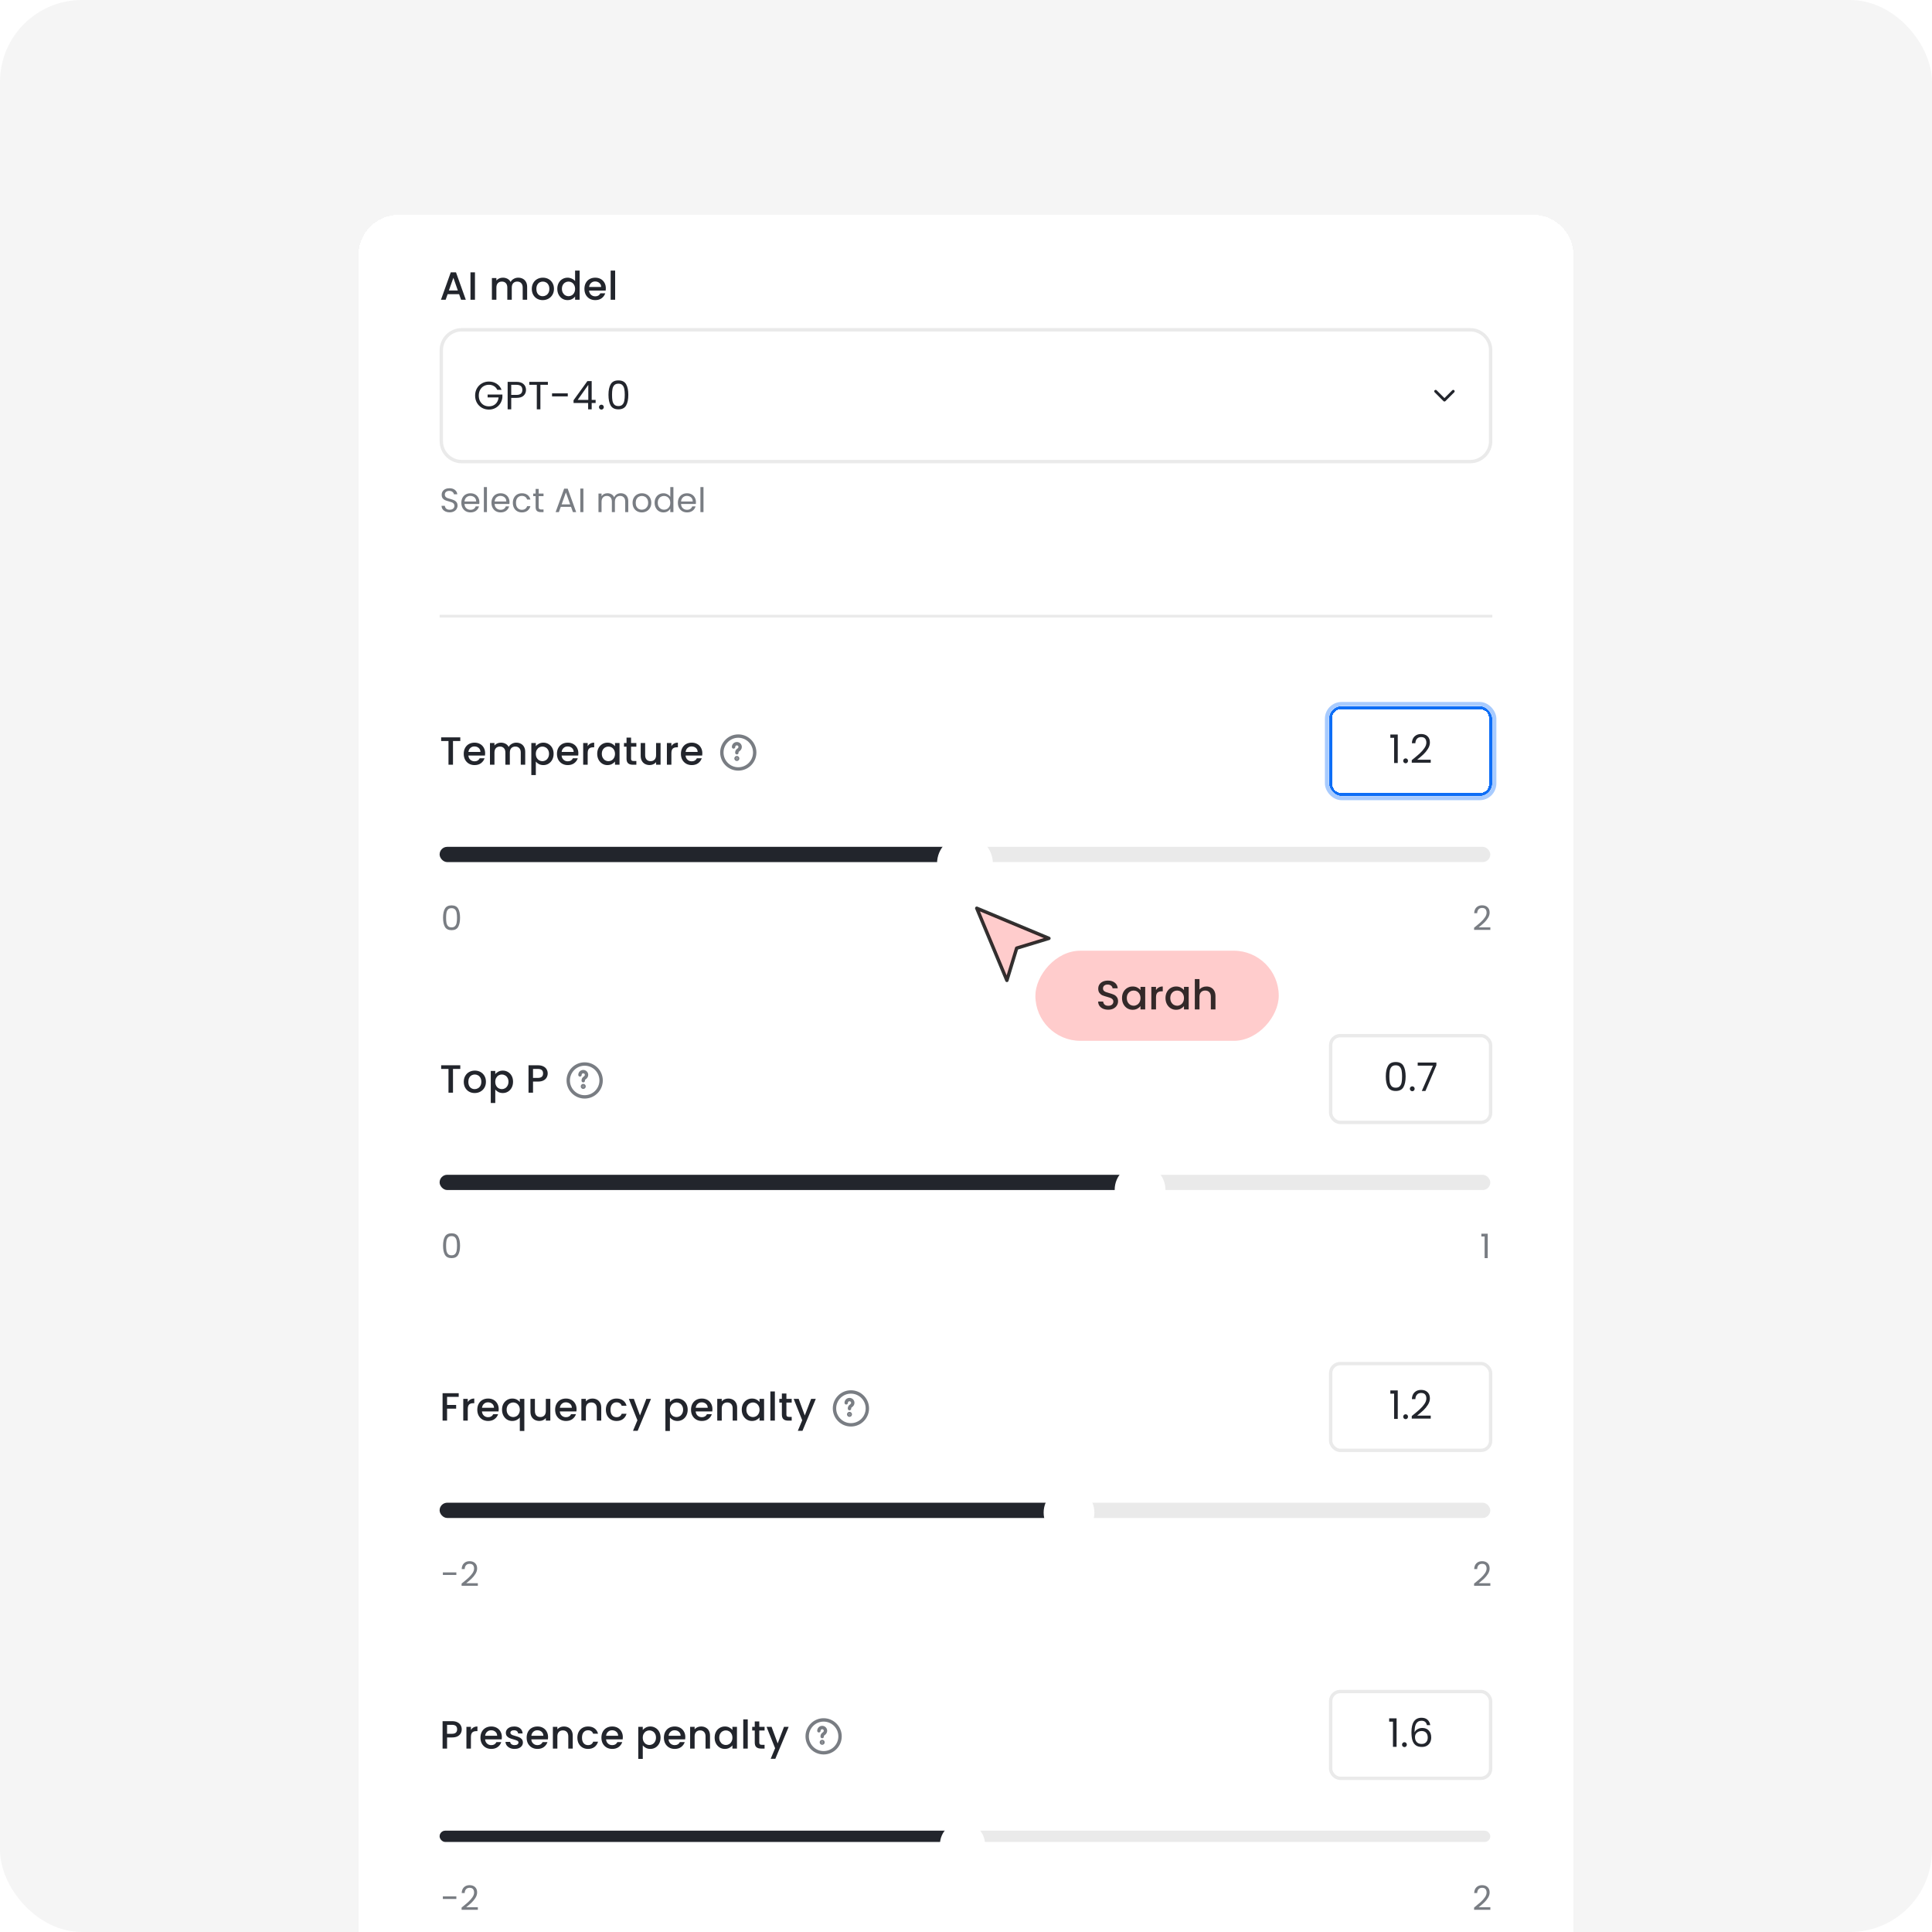 <svg width="566" height="566" viewBox="0 0 566 566" fill="none" xmlns="http://www.w3.org/2000/svg">
<g clip-path="url(#clip0_1346_8858)">
<rect width="566" height="566" rx="24" fill="#F5F5F5"/>
<g filter="url(#filter0_d_1346_8858)">
<path d="M105 65.896C105 59.326 110.326 54 116.896 54H449.088C455.658 54 460.984 59.326 460.984 65.896V566.541H105V65.896Z" fill="white" shape-rendering="crispEdges"/>
<path d="M134.499 77.255H131.137L130.559 78.895H129.185L132.061 70.855H133.586L136.463 78.895H135.076L134.499 77.255ZM134.129 76.181L132.824 72.449L131.507 76.181H134.129ZM139.146 70.867V78.895H137.829V70.867H139.146ZM151.812 72.426C152.312 72.426 152.759 72.53 153.152 72.738C153.552 72.946 153.864 73.254 154.088 73.662C154.319 74.071 154.434 74.564 154.434 75.141V78.895H153.129V75.338C153.129 74.768 152.986 74.332 152.701 74.032C152.416 73.724 152.028 73.57 151.535 73.57C151.042 73.57 150.649 73.724 150.356 74.032C150.071 74.332 149.929 74.768 149.929 75.338V78.895H148.624V75.338C148.624 74.768 148.481 74.332 148.196 74.032C147.911 73.724 147.522 73.57 147.029 73.57C146.536 73.57 146.144 73.724 145.851 74.032C145.566 74.332 145.424 74.768 145.424 75.338V78.895H144.107V72.53H145.424V73.258C145.639 72.996 145.913 72.792 146.244 72.646C146.575 72.499 146.929 72.426 147.307 72.426C147.815 72.426 148.269 72.534 148.67 72.75C149.07 72.965 149.378 73.277 149.594 73.686C149.786 73.3 150.087 72.996 150.495 72.773C150.903 72.542 151.342 72.426 151.812 72.426ZM158.986 78.999C158.386 78.999 157.843 78.865 157.358 78.595C156.872 78.318 156.491 77.933 156.214 77.44C155.937 76.939 155.798 76.362 155.798 75.707C155.798 75.06 155.941 74.487 156.226 73.986C156.51 73.485 156.899 73.1 157.392 72.831C157.885 72.561 158.436 72.426 159.044 72.426C159.653 72.426 160.203 72.561 160.696 72.831C161.189 73.1 161.578 73.485 161.863 73.986C162.148 74.487 162.29 75.06 162.29 75.707C162.29 76.354 162.144 76.928 161.851 77.428C161.559 77.929 161.158 78.318 160.65 78.595C160.149 78.865 159.595 78.999 158.986 78.999ZM158.986 77.856C159.325 77.856 159.641 77.775 159.934 77.613C160.234 77.451 160.477 77.209 160.662 76.885C160.846 76.562 160.939 76.169 160.939 75.707C160.939 75.245 160.85 74.856 160.673 74.54C160.496 74.217 160.261 73.974 159.968 73.813C159.676 73.651 159.36 73.57 159.021 73.57C158.682 73.57 158.367 73.651 158.074 73.813C157.789 73.974 157.562 74.217 157.392 74.54C157.223 74.856 157.138 75.245 157.138 75.707C157.138 76.393 157.311 76.924 157.658 77.301C158.012 77.671 158.455 77.856 158.986 77.856ZM163.269 75.684C163.269 75.045 163.4 74.479 163.662 73.986C163.931 73.493 164.293 73.112 164.747 72.842C165.21 72.565 165.722 72.426 166.284 72.426C166.7 72.426 167.108 72.519 167.508 72.704C167.917 72.881 168.24 73.12 168.479 73.42V70.347H169.807V78.895H168.479V77.937C168.263 78.245 167.963 78.499 167.578 78.699C167.2 78.899 166.765 78.999 166.272 78.999C165.718 78.999 165.21 78.861 164.747 78.584C164.293 78.299 163.931 77.906 163.662 77.405C163.4 76.897 163.269 76.323 163.269 75.684ZM168.479 75.707C168.479 75.268 168.386 74.887 168.202 74.564C168.024 74.24 167.79 73.994 167.497 73.824C167.204 73.655 166.888 73.57 166.55 73.57C166.211 73.57 165.895 73.655 165.602 73.824C165.31 73.986 165.071 74.228 164.886 74.552C164.709 74.868 164.62 75.245 164.62 75.684C164.62 76.123 164.709 76.508 164.886 76.839C165.071 77.17 165.31 77.424 165.602 77.602C165.903 77.771 166.218 77.856 166.55 77.856C166.888 77.856 167.204 77.771 167.497 77.602C167.79 77.432 168.024 77.186 168.202 76.862C168.386 76.531 168.479 76.146 168.479 75.707ZM177.486 75.557C177.486 75.796 177.471 76.011 177.44 76.204H172.577C172.615 76.712 172.804 77.12 173.143 77.428C173.482 77.736 173.898 77.891 174.39 77.891C175.099 77.891 175.6 77.594 175.892 77.001H177.313C177.121 77.586 176.77 78.068 176.262 78.445C175.761 78.815 175.137 78.999 174.39 78.999C173.782 78.999 173.235 78.865 172.75 78.595C172.273 78.318 171.895 77.933 171.618 77.44C171.348 76.939 171.214 76.362 171.214 75.707C171.214 75.052 171.344 74.479 171.606 73.986C171.876 73.485 172.249 73.1 172.727 72.831C173.212 72.561 173.767 72.426 174.39 72.426C174.991 72.426 175.526 72.557 175.996 72.819C176.466 73.081 176.832 73.451 177.094 73.928C177.355 74.398 177.486 74.941 177.486 75.557ZM176.112 75.141C176.104 74.656 175.931 74.267 175.592 73.974C175.253 73.682 174.833 73.535 174.333 73.535C173.878 73.535 173.489 73.682 173.166 73.974C172.842 74.259 172.65 74.648 172.588 75.141H176.112ZM180.215 70.347V78.895H178.898V70.347H180.215Z" fill="#22252C"/>
<g clip-path="url(#clip1_1346_8858)">
<path d="M128.792 93.686C128.792 90.102 131.698 87.196 135.282 87.196H430.702C434.286 87.196 437.192 90.102 437.192 93.686V120.314C437.192 123.898 434.286 126.804 430.702 126.804H135.282C131.698 126.804 128.792 123.898 128.792 120.314V93.686Z" fill="white"/>
<path d="M145.682 105.282C145.459 104.812 145.136 104.45 144.712 104.196C144.288 103.934 143.796 103.803 143.233 103.803C142.671 103.803 142.163 103.934 141.708 104.196C141.262 104.45 140.908 104.82 140.646 105.305C140.392 105.782 140.264 106.337 140.264 106.968C140.264 107.6 140.392 108.154 140.646 108.632C140.908 109.109 141.262 109.479 141.708 109.741C142.163 109.995 142.671 110.122 143.233 110.122C144.019 110.122 144.666 109.887 145.174 109.417C145.682 108.948 145.979 108.312 146.064 107.511H142.852V106.656H147.184V107.465C147.123 108.127 146.915 108.736 146.56 109.29C146.206 109.837 145.74 110.272 145.163 110.596C144.585 110.911 143.942 111.069 143.233 111.069C142.486 111.069 141.805 110.896 141.189 110.549C140.573 110.195 140.083 109.706 139.721 109.082C139.367 108.459 139.19 107.754 139.19 106.968C139.19 106.183 139.367 105.478 139.721 104.854C140.083 104.223 140.573 103.734 141.189 103.387C141.805 103.033 142.486 102.856 143.233 102.856C144.088 102.856 144.843 103.068 145.498 103.491C146.16 103.915 146.641 104.512 146.942 105.282H145.682ZM154.102 105.305C154.102 105.975 153.871 106.533 153.409 106.98C152.954 107.419 152.257 107.638 151.318 107.638H149.77V111H148.719V102.948H151.318C152.227 102.948 152.916 103.168 153.386 103.607C153.863 104.046 154.102 104.612 154.102 105.305ZM151.318 106.772C151.903 106.772 152.334 106.645 152.612 106.391C152.889 106.137 153.027 105.775 153.027 105.305C153.027 104.311 152.458 103.815 151.318 103.815H149.77V106.772H151.318ZM160.509 102.948V103.803H158.314V111H157.262V103.803H155.056V102.948H160.509ZM166.337 106.321V107.211H161.728V106.321H166.337ZM168.027 109.14V108.343L172.081 102.729H173.341V108.227H174.496V109.14H173.341V111H172.301V109.14H168.027ZM172.347 103.826L169.24 108.227H172.347V103.826ZM176.199 111.069C175.998 111.069 175.829 111 175.69 110.861C175.552 110.723 175.482 110.553 175.482 110.353C175.482 110.153 175.552 109.983 175.69 109.845C175.829 109.706 175.998 109.637 176.199 109.637C176.391 109.637 176.553 109.706 176.684 109.845C176.823 109.983 176.892 110.153 176.892 110.353C176.892 110.553 176.823 110.723 176.684 110.861C176.553 111 176.391 111.069 176.199 111.069ZM178.26 106.737C178.26 105.413 178.476 104.381 178.907 103.641C179.339 102.894 180.093 102.521 181.171 102.521C182.242 102.521 182.993 102.894 183.424 103.641C183.855 104.381 184.071 105.413 184.071 106.737C184.071 108.085 183.855 109.132 183.424 109.879C182.993 110.626 182.242 111 181.171 111C180.093 111 179.339 110.626 178.907 109.879C178.476 109.132 178.26 108.085 178.26 106.737ZM183.031 106.737C183.031 106.067 182.985 105.501 182.893 105.039C182.808 104.569 182.627 104.192 182.35 103.907C182.08 103.622 181.687 103.48 181.171 103.48C180.648 103.48 180.247 103.622 179.97 103.907C179.7 104.192 179.519 104.569 179.427 105.039C179.342 105.501 179.3 106.067 179.3 106.737C179.3 107.43 179.342 108.012 179.427 108.482C179.519 108.951 179.7 109.329 179.97 109.614C180.247 109.899 180.648 110.041 181.171 110.041C181.687 110.041 182.08 109.899 182.35 109.614C182.627 109.329 182.808 108.951 182.893 108.482C182.985 108.012 183.031 107.43 183.031 106.737Z" fill="#22252C"/>
<path d="M425.743 105.711L423.165 108.29L420.586 105.711" stroke="#22252C" stroke-width="0.825" stroke-linecap="round" stroke-linejoin="round"/>
</g>
<path d="M129.287 93.686C129.287 90.375 131.971 87.691 135.282 87.691H430.702C434.013 87.691 436.697 90.375 436.697 93.686V120.314C436.697 123.625 434.013 126.308 430.702 126.308H135.282C131.971 126.308 129.287 123.625 129.287 120.314V93.686Z" stroke="#EAEAEA" stroke-width="0.99"/>
<path d="M131.743 141.173C131.287 141.173 130.878 141.094 130.515 140.935C130.158 140.77 129.878 140.546 129.673 140.262C129.469 139.971 129.363 139.638 129.356 139.262H130.317C130.35 139.585 130.482 139.859 130.713 140.084C130.951 140.301 131.294 140.41 131.743 140.41C132.172 140.41 132.508 140.305 132.753 140.094C133.004 139.876 133.129 139.598 133.129 139.262C133.129 138.998 133.056 138.783 132.911 138.618C132.766 138.453 132.584 138.328 132.367 138.242C132.149 138.156 131.855 138.064 131.485 137.965C131.03 137.846 130.663 137.727 130.386 137.608C130.116 137.489 129.881 137.305 129.683 137.054C129.492 136.796 129.396 136.453 129.396 136.024C129.396 135.648 129.492 135.314 129.683 135.024C129.875 134.733 130.142 134.509 130.485 134.35C130.835 134.192 131.234 134.113 131.683 134.113C132.33 134.113 132.858 134.275 133.268 134.598C133.683 134.921 133.918 135.351 133.971 135.885H132.98C132.947 135.621 132.809 135.39 132.565 135.192C132.32 134.988 131.997 134.885 131.594 134.885C131.218 134.885 130.911 134.984 130.673 135.182C130.436 135.374 130.317 135.644 130.317 135.994C130.317 136.245 130.386 136.45 130.525 136.608C130.67 136.767 130.845 136.889 131.05 136.974C131.261 137.054 131.555 137.146 131.931 137.252C132.386 137.377 132.753 137.503 133.03 137.628C133.307 137.747 133.545 137.935 133.743 138.192C133.941 138.443 134.04 138.786 134.04 139.222C134.04 139.559 133.951 139.876 133.773 140.173C133.594 140.47 133.33 140.711 132.98 140.896C132.631 141.08 132.218 141.173 131.743 141.173ZM140.441 138.182C140.441 138.354 140.431 138.536 140.411 138.727H136.074C136.107 139.262 136.288 139.681 136.619 139.985C136.955 140.282 137.361 140.43 137.836 140.43C138.226 140.43 138.549 140.341 138.807 140.163C139.071 139.978 139.256 139.734 139.361 139.43H140.332C140.186 139.952 139.896 140.377 139.46 140.707C139.025 141.031 138.483 141.193 137.836 141.193C137.322 141.193 136.859 141.077 136.45 140.846C136.048 140.615 135.731 140.288 135.5 139.866C135.269 139.437 135.153 138.942 135.153 138.381C135.153 137.819 135.265 137.328 135.49 136.905C135.714 136.483 136.028 136.159 136.43 135.935C136.84 135.704 137.308 135.588 137.836 135.588C138.351 135.588 138.807 135.7 139.203 135.925C139.599 136.149 139.903 136.46 140.114 136.856C140.332 137.245 140.441 137.687 140.441 138.182ZM139.51 137.994C139.51 137.651 139.434 137.357 139.282 137.113C139.13 136.862 138.922 136.674 138.658 136.549C138.401 136.417 138.114 136.351 137.797 136.351C137.341 136.351 136.952 136.496 136.628 136.786C136.312 137.077 136.13 137.479 136.084 137.994H139.51ZM142.655 133.776V141.104H141.754V133.776H142.655ZM149.265 138.182C149.265 138.354 149.255 138.536 149.236 138.727H144.899C144.932 139.262 145.113 139.681 145.443 139.985C145.78 140.282 146.186 140.43 146.661 140.43C147.051 140.43 147.374 140.341 147.631 140.163C147.895 139.978 148.08 139.734 148.186 139.43H149.156C149.011 139.952 148.721 140.377 148.285 140.707C147.849 141.031 147.308 141.193 146.661 141.193C146.146 141.193 145.684 141.077 145.275 140.846C144.872 140.615 144.555 140.288 144.324 139.866C144.093 139.437 143.978 138.942 143.978 138.381C143.978 137.819 144.09 137.328 144.314 136.905C144.539 136.483 144.852 136.159 145.255 135.935C145.664 135.704 146.133 135.588 146.661 135.588C147.176 135.588 147.631 135.7 148.027 135.925C148.424 136.149 148.727 136.46 148.938 136.856C149.156 137.245 149.265 137.687 149.265 138.182ZM148.334 137.994C148.334 137.651 148.259 137.357 148.107 137.113C147.955 136.862 147.747 136.674 147.483 136.549C147.225 136.417 146.938 136.351 146.621 136.351C146.166 136.351 145.776 136.496 145.453 136.786C145.136 137.077 144.955 137.479 144.908 137.994H148.334ZM150.242 138.381C150.242 137.819 150.354 137.331 150.578 136.915C150.803 136.493 151.113 136.166 151.509 135.935C151.912 135.704 152.371 135.588 152.885 135.588C153.552 135.588 154.1 135.75 154.529 136.073C154.965 136.397 155.252 136.846 155.391 137.42H154.42C154.328 137.09 154.146 136.829 153.876 136.638C153.612 136.446 153.282 136.351 152.885 136.351C152.371 136.351 151.955 136.529 151.638 136.885C151.321 137.235 151.163 137.734 151.163 138.381C151.163 139.034 151.321 139.539 151.638 139.895C151.955 140.252 152.371 140.43 152.885 140.43C153.282 140.43 153.612 140.338 153.876 140.153C154.14 139.968 154.321 139.704 154.42 139.361H155.391C155.245 139.915 154.955 140.361 154.519 140.698C154.084 141.028 153.539 141.193 152.885 141.193C152.371 141.193 151.912 141.077 151.509 140.846C151.113 140.615 150.803 140.288 150.578 139.866C150.354 139.443 150.242 138.948 150.242 138.381ZM157.816 136.42V139.618C157.816 139.882 157.872 140.07 157.984 140.183C158.096 140.288 158.291 140.341 158.568 140.341H159.232V141.104H158.42C157.918 141.104 157.542 140.988 157.291 140.757C157.04 140.526 156.915 140.146 156.915 139.618V136.42H156.212V135.677H156.915V134.311H157.816V135.677H159.232V136.42H157.816ZM167.29 139.569H164.28L163.726 141.104H162.775L165.27 134.242H166.31L168.796 141.104H167.845L167.29 139.569ZM167.033 138.836L165.785 135.351L164.538 138.836H167.033ZM170.908 134.202V141.104H170.007V134.202H170.908ZM181.856 135.578C182.279 135.578 182.655 135.667 182.985 135.846C183.315 136.017 183.576 136.278 183.767 136.628C183.959 136.978 184.054 137.404 184.054 137.905V141.104H183.163V138.034C183.163 137.493 183.028 137.08 182.757 136.796C182.493 136.506 182.133 136.361 181.678 136.361C181.209 136.361 180.836 136.512 180.559 136.816C180.282 137.113 180.143 137.545 180.143 138.113V141.104H179.252V138.034C179.252 137.493 179.117 137.08 178.846 136.796C178.582 136.506 178.222 136.361 177.767 136.361C177.298 136.361 176.925 136.512 176.648 136.816C176.371 137.113 176.232 137.545 176.232 138.113V141.104H175.331V135.677H176.232V136.46C176.41 136.176 176.648 135.958 176.945 135.806C177.249 135.654 177.582 135.578 177.945 135.578C178.4 135.578 178.803 135.681 179.153 135.885C179.503 136.09 179.764 136.39 179.935 136.786C180.087 136.403 180.338 136.106 180.688 135.895C181.038 135.684 181.427 135.578 181.856 135.578ZM188.023 141.193C187.515 141.193 187.052 141.077 186.637 140.846C186.227 140.615 185.904 140.288 185.666 139.866C185.435 139.437 185.32 138.942 185.32 138.381C185.32 137.826 185.438 137.338 185.676 136.915C185.92 136.486 186.25 136.159 186.666 135.935C187.082 135.704 187.548 135.588 188.062 135.588C188.577 135.588 189.043 135.704 189.459 135.935C189.874 136.159 190.201 136.483 190.439 136.905C190.683 137.328 190.805 137.819 190.805 138.381C190.805 138.942 190.68 139.437 190.429 139.866C190.185 140.288 189.851 140.615 189.429 140.846C189.006 141.077 188.538 141.193 188.023 141.193ZM188.023 140.4C188.346 140.4 188.65 140.325 188.934 140.173C189.218 140.021 189.445 139.793 189.617 139.49C189.795 139.186 189.884 138.816 189.884 138.381C189.884 137.945 189.799 137.575 189.627 137.272C189.455 136.968 189.231 136.743 188.954 136.598C188.676 136.446 188.376 136.37 188.053 136.37C187.722 136.37 187.419 136.446 187.142 136.598C186.871 136.743 186.653 136.968 186.488 137.272C186.323 137.575 186.24 137.945 186.24 138.381C186.24 138.823 186.32 139.196 186.478 139.499C186.643 139.803 186.861 140.031 187.132 140.183C187.402 140.328 187.699 140.4 188.023 140.4ZM191.777 138.371C191.777 137.816 191.889 137.331 192.114 136.915C192.338 136.493 192.645 136.166 193.035 135.935C193.431 135.704 193.873 135.588 194.361 135.588C194.784 135.588 195.177 135.687 195.54 135.885C195.903 136.077 196.18 136.331 196.371 136.648V133.776H197.282V141.104H196.371V140.084C196.193 140.407 195.929 140.674 195.579 140.886C195.229 141.09 194.82 141.193 194.352 141.193C193.87 141.193 193.431 141.074 193.035 140.836C192.645 140.599 192.338 140.265 192.114 139.836C191.889 139.407 191.777 138.919 191.777 138.371ZM196.371 138.381C196.371 137.971 196.289 137.615 196.124 137.311C195.959 137.007 195.734 136.776 195.451 136.618C195.173 136.453 194.866 136.37 194.53 136.37C194.193 136.37 193.886 136.45 193.609 136.608C193.332 136.767 193.111 136.998 192.945 137.301C192.78 137.605 192.698 137.961 192.698 138.371C192.698 138.786 192.78 139.15 192.945 139.46C193.111 139.763 193.332 139.998 193.609 140.163C193.886 140.321 194.193 140.4 194.53 140.4C194.866 140.4 195.173 140.321 195.451 140.163C195.734 139.998 195.959 139.763 196.124 139.46C196.289 139.15 196.371 138.79 196.371 138.381ZM203.88 138.182C203.88 138.354 203.87 138.536 203.85 138.727H199.513C199.546 139.262 199.728 139.681 200.058 139.985C200.394 140.282 200.8 140.43 201.276 140.43C201.665 140.43 201.989 140.341 202.246 140.163C202.51 139.978 202.695 139.734 202.801 139.43H203.771C203.626 139.952 203.335 140.377 202.9 140.707C202.464 141.031 201.923 141.193 201.276 141.193C200.761 141.193 200.299 141.077 199.889 140.846C199.487 140.615 199.17 140.288 198.939 139.866C198.708 139.437 198.592 138.942 198.592 138.381C198.592 137.819 198.705 137.328 198.929 136.905C199.153 136.483 199.467 136.159 199.87 135.935C200.279 135.704 200.748 135.588 201.276 135.588C201.791 135.588 202.246 135.7 202.642 135.925C203.038 136.149 203.342 136.46 203.553 136.856C203.771 137.245 203.88 137.687 203.88 138.182ZM202.949 137.994C202.949 137.651 202.873 137.357 202.721 137.113C202.57 136.862 202.362 136.674 202.098 136.549C201.84 136.417 201.553 136.351 201.236 136.351C200.781 136.351 200.391 136.496 200.068 136.786C199.751 137.077 199.569 137.479 199.523 137.994H202.949ZM206.094 133.776V141.104H205.193V133.776H206.094Z" fill="#797D83"/>
<line x1="128.792" y1="171.597" x2="437.192" y2="171.597" stroke="#EAEAEA" stroke-width="0.825"/>
<path d="M134.845 207.087V208.162H132.708V215.116H131.391V208.162H129.243V207.087H134.845ZM142.128 211.778C142.128 212.016 142.113 212.232 142.082 212.425H137.219C137.257 212.933 137.446 213.341 137.785 213.649C138.124 213.957 138.54 214.111 139.032 214.111C139.741 214.111 140.242 213.815 140.534 213.222H141.955C141.763 213.807 141.412 214.288 140.904 214.666C140.403 215.035 139.779 215.22 139.032 215.22C138.424 215.22 137.877 215.085 137.392 214.816C136.915 214.539 136.537 214.154 136.26 213.661C135.99 213.16 135.856 212.582 135.856 211.928C135.856 211.273 135.986 210.699 136.248 210.207C136.518 209.706 136.891 209.321 137.369 209.051C137.854 208.782 138.409 208.647 139.032 208.647C139.633 208.647 140.168 208.778 140.638 209.04C141.108 209.302 141.474 209.671 141.736 210.149C141.997 210.619 142.128 211.162 142.128 211.778ZM140.754 211.362C140.746 210.877 140.573 210.488 140.234 210.195C139.895 209.902 139.475 209.756 138.975 209.756C138.52 209.756 138.131 209.902 137.808 210.195C137.484 210.48 137.292 210.869 137.23 211.362H140.754ZM151.245 208.647C151.746 208.647 152.192 208.751 152.585 208.959C152.986 209.167 153.298 209.475 153.521 209.883C153.752 210.291 153.867 210.784 153.867 211.362V215.116H152.562V211.558C152.562 210.988 152.42 210.553 152.135 210.253C151.85 209.945 151.461 209.791 150.968 209.791C150.475 209.791 150.082 209.945 149.79 210.253C149.505 210.553 149.362 210.988 149.362 211.558V215.116H148.057V211.558C148.057 210.988 147.914 210.553 147.629 210.253C147.344 209.945 146.955 209.791 146.463 209.791C145.97 209.791 145.577 209.945 145.284 210.253C144.999 210.553 144.857 210.988 144.857 211.558V215.116H143.54V208.751H144.857V209.479C145.072 209.217 145.346 209.013 145.677 208.867C146.008 208.72 146.362 208.647 146.74 208.647C147.248 208.647 147.702 208.755 148.103 208.97C148.503 209.186 148.811 209.498 149.027 209.906C149.22 209.521 149.52 209.217 149.928 208.994C150.336 208.763 150.775 208.647 151.245 208.647ZM156.976 209.687C157.199 209.394 157.503 209.148 157.888 208.947C158.273 208.747 158.709 208.647 159.194 208.647C159.748 208.647 160.253 208.786 160.707 209.063C161.169 209.332 161.531 209.714 161.793 210.207C162.055 210.699 162.186 211.266 162.186 211.905C162.186 212.544 162.055 213.118 161.793 213.626C161.531 214.127 161.169 214.519 160.707 214.804C160.253 215.082 159.748 215.22 159.194 215.22C158.709 215.22 158.277 215.124 157.9 214.931C157.522 214.731 157.214 214.485 156.976 214.192V218.143H155.659V208.751H156.976V209.687ZM160.846 211.905C160.846 211.466 160.753 211.088 160.568 210.773C160.391 210.449 160.153 210.207 159.852 210.045C159.56 209.875 159.244 209.791 158.905 209.791C158.574 209.791 158.258 209.875 157.958 210.045C157.665 210.214 157.426 210.461 157.241 210.784C157.064 211.108 156.976 211.489 156.976 211.928C156.976 212.367 157.064 212.752 157.241 213.083C157.426 213.406 157.665 213.653 157.958 213.822C158.258 213.992 158.574 214.077 158.905 214.077C159.244 214.077 159.56 213.992 159.852 213.822C160.153 213.645 160.391 213.391 160.568 213.06C160.753 212.729 160.846 212.344 160.846 211.905ZM169.437 211.778C169.437 212.016 169.422 212.232 169.391 212.425H164.528C164.566 212.933 164.755 213.341 165.094 213.649C165.433 213.957 165.848 214.111 166.341 214.111C167.05 214.111 167.551 213.815 167.843 213.222H169.264C169.072 213.807 168.721 214.288 168.213 214.666C167.712 215.035 167.088 215.22 166.341 215.22C165.733 215.22 165.186 215.085 164.701 214.816C164.223 214.539 163.846 214.154 163.569 213.661C163.299 213.16 163.165 212.582 163.165 211.928C163.165 211.273 163.295 210.699 163.557 210.207C163.827 209.706 164.2 209.321 164.678 209.051C165.163 208.782 165.718 208.647 166.341 208.647C166.942 208.647 167.477 208.778 167.947 209.04C168.417 209.302 168.783 209.671 169.045 210.149C169.306 210.619 169.437 211.162 169.437 211.778ZM168.063 211.362C168.055 210.877 167.882 210.488 167.543 210.195C167.204 209.902 166.784 209.756 166.284 209.756C165.829 209.756 165.44 209.902 165.117 210.195C164.793 210.48 164.601 210.869 164.539 211.362H168.063ZM172.166 209.675C172.358 209.352 172.612 209.101 172.928 208.924C173.252 208.739 173.633 208.647 174.072 208.647V210.01H173.737C173.221 210.01 172.828 210.141 172.559 210.403C172.297 210.665 172.166 211.119 172.166 211.766V215.116H170.849V208.751H172.166V209.675ZM174.959 211.905C174.959 211.266 175.09 210.699 175.352 210.207C175.621 209.714 175.983 209.332 176.438 209.063C176.9 208.786 177.408 208.647 177.963 208.647C178.463 208.647 178.898 208.747 179.268 208.947C179.645 209.14 179.946 209.383 180.169 209.675V208.751H181.497V215.116H180.169V214.169C179.946 214.469 179.641 214.72 179.256 214.92C178.871 215.12 178.432 215.22 177.939 215.22C177.393 215.22 176.892 215.082 176.438 214.804C175.983 214.519 175.621 214.127 175.352 213.626C175.09 213.118 174.959 212.544 174.959 211.905ZM180.169 211.928C180.169 211.489 180.077 211.108 179.892 210.784C179.715 210.461 179.48 210.214 179.187 210.045C178.894 209.875 178.579 209.791 178.24 209.791C177.901 209.791 177.585 209.875 177.293 210.045C177 210.207 176.761 210.449 176.576 210.773C176.399 211.088 176.311 211.466 176.311 211.905C176.311 212.344 176.399 212.729 176.576 213.06C176.761 213.391 177 213.645 177.293 213.822C177.593 213.992 177.909 214.077 178.24 214.077C178.579 214.077 178.894 213.992 179.187 213.822C179.48 213.653 179.715 213.406 179.892 213.083C180.077 212.752 180.169 212.367 180.169 211.928ZM184.879 209.825V213.349C184.879 213.587 184.933 213.761 185.041 213.869C185.156 213.969 185.349 214.019 185.619 214.019H186.427V215.116H185.387C184.794 215.116 184.34 214.978 184.024 214.7C183.709 214.423 183.551 213.973 183.551 213.349V209.825H182.8V208.751H183.551V207.168H184.879V208.751H186.427V209.825H184.879ZM193.521 208.751V215.116H192.204V214.365C191.996 214.627 191.723 214.835 191.384 214.989C191.053 215.135 190.698 215.209 190.321 215.209C189.82 215.209 189.37 215.105 188.969 214.897C188.577 214.689 188.265 214.381 188.034 213.973C187.81 213.564 187.699 213.071 187.699 212.494V208.751H189.004V212.297C189.004 212.867 189.147 213.306 189.432 213.614C189.716 213.915 190.105 214.065 190.598 214.065C191.091 214.065 191.48 213.915 191.765 213.614C192.058 213.306 192.204 212.867 192.204 212.297V208.751H193.521ZM196.691 209.675C196.884 209.352 197.138 209.101 197.453 208.924C197.777 208.739 198.158 208.647 198.597 208.647V210.01H198.262C197.746 210.01 197.353 210.141 197.084 210.403C196.822 210.665 196.691 211.119 196.691 211.766V215.116H195.374V208.751H196.691V209.675ZM205.757 211.778C205.757 212.016 205.742 212.232 205.711 212.425H200.847C200.886 212.933 201.075 213.341 201.413 213.649C201.752 213.957 202.168 214.111 202.661 214.111C203.37 214.111 203.87 213.815 204.163 213.222H205.584C205.391 213.807 205.041 214.288 204.532 214.666C204.032 215.035 203.408 215.22 202.661 215.22C202.053 215.22 201.506 215.085 201.021 214.816C200.543 214.539 200.166 214.154 199.889 213.661C199.619 213.16 199.484 212.582 199.484 211.928C199.484 211.273 199.615 210.699 199.877 210.207C200.147 209.706 200.52 209.321 200.998 209.051C201.483 208.782 202.037 208.647 202.661 208.647C203.262 208.647 203.797 208.778 204.267 209.04C204.737 209.302 205.102 209.671 205.364 210.149C205.626 210.619 205.757 211.162 205.757 211.778ZM204.382 211.362C204.375 210.877 204.201 210.488 203.862 210.195C203.524 209.902 203.104 209.756 202.603 209.756C202.149 209.756 201.76 209.902 201.436 210.195C201.113 210.48 200.921 210.869 200.859 211.362H204.382Z" fill="#22252C"/>
<path d="M214.906 209.904C214.906 209.375 215.334 208.951 215.869 208.951C216.404 208.951 216.832 209.375 216.832 209.904C216.832 210.275 216.618 210.54 216.35 210.751C215.869 211.069 215.869 211.334 215.869 211.599" stroke="#797D83" stroke-width="0.99" stroke-linecap="round" stroke-linejoin="round"/>
<circle cx="216.287" cy="211.534" r="4.814" stroke="#797D83" stroke-width="0.99" stroke-linecap="round" stroke-linejoin="round"/>
<path d="M215.869 213.523C216.002 213.523 216.109 213.416 216.109 213.283C216.109 213.15 216.002 213.042 215.869 213.042C215.736 213.042 215.628 213.15 215.628 213.283C215.628 213.416 215.736 213.523 215.869 213.523Z" fill="#797D83" stroke="#797D83" stroke-width="0.99" stroke-linecap="round" stroke-linejoin="round"/>
<g clip-path="url(#clip2_1346_8858)">
<g filter="url(#filter1_d_1346_8858)">
<g clip-path="url(#clip3_1346_8858)">
<path d="M407.316 207.223V206.264H409.487V214.616H408.425V207.223H407.316ZM411.801 214.686C411.601 214.686 411.432 214.616 411.293 214.478C411.155 214.339 411.085 214.17 411.085 213.969C411.085 213.769 411.155 213.6 411.293 213.461C411.432 213.322 411.601 213.253 411.801 213.253C411.994 213.253 412.156 213.322 412.287 213.461C412.425 213.6 412.495 213.769 412.495 213.969C412.495 214.17 412.425 214.339 412.287 214.478C412.156 214.616 411.994 214.686 411.801 214.686ZM413.592 213.773C414.57 212.987 415.336 212.344 415.89 211.844C416.445 211.335 416.911 210.808 417.288 210.261C417.673 209.707 417.866 209.164 417.866 208.632C417.866 208.132 417.743 207.739 417.496 207.454C417.257 207.161 416.869 207.015 416.329 207.015C415.806 207.015 415.398 207.181 415.105 207.512C414.82 207.835 414.666 208.27 414.643 208.817H413.626C413.657 207.954 413.919 207.288 414.412 206.819C414.905 206.349 415.54 206.114 416.318 206.114C417.111 206.114 417.739 206.333 418.201 206.772C418.671 207.211 418.906 207.816 418.906 208.586C418.906 209.225 418.713 209.849 418.328 210.457C417.951 211.058 417.519 211.59 417.034 212.052C416.549 212.506 415.929 213.037 415.174 213.646H419.148V214.524H413.592V213.773Z" fill="#22252C"/>
</g>
<rect x="389.828" y="198.409" width="46.868" height="25.415" rx="2.806" stroke="#0E6EF6" stroke-width="0.99" shape-rendering="crispEdges"/>
</g>
</g>
<rect x="388.738" y="197.319" width="49.048" height="27.594" rx="4.312" stroke="#A8CBFE" stroke-width="1.19"/>
<g clip-path="url(#clip4_1346_8858)">
<rect x="128.792" y="239.172" width="307.807" height="4.461" rx="2.23" fill="#EAEAEA"/>
<rect x="128.792" y="239.172" width="152.959" height="4.461" fill="#22252C"/>
</g>
<g filter="url(#filter2_dd_1346_8858)">
<circle cx="282.695" cy="242.39" r="8.178" fill="white"/>
</g>
<path d="M129.797 259.929C129.797 258.794 129.982 257.909 130.352 257.276C130.721 256.635 131.368 256.315 132.292 256.315C133.21 256.315 133.854 256.635 134.223 257.276C134.593 257.909 134.778 258.794 134.778 259.929C134.778 261.084 134.593 261.982 134.223 262.623C133.854 263.263 133.21 263.583 132.292 263.583C131.368 263.583 130.721 263.263 130.352 262.623C129.982 261.982 129.797 261.084 129.797 259.929ZM133.887 259.929C133.887 259.355 133.847 258.87 133.768 258.474C133.695 258.071 133.54 257.748 133.302 257.503C133.071 257.259 132.735 257.137 132.292 257.137C131.843 257.137 131.5 257.259 131.263 257.503C131.032 257.748 130.876 258.071 130.797 258.474C130.725 258.87 130.688 259.355 130.688 259.929C130.688 260.523 130.725 261.022 130.797 261.424C130.876 261.827 131.032 262.151 131.263 262.395C131.5 262.639 131.843 262.761 132.292 262.761C132.735 262.761 133.071 262.639 133.302 262.395C133.54 262.151 133.695 261.827 133.768 261.424C133.847 261.022 133.887 260.523 133.887 259.929Z" fill="#797D83"/>
<path d="M431.85 262.86C432.688 262.187 433.345 261.636 433.82 261.207C434.295 260.771 434.695 260.319 435.018 259.85C435.348 259.375 435.513 258.909 435.513 258.454C435.513 258.025 435.408 257.688 435.196 257.444C434.992 257.193 434.658 257.068 434.196 257.068C433.747 257.068 433.398 257.21 433.147 257.493C432.903 257.771 432.771 258.144 432.751 258.612H431.879C431.906 257.873 432.13 257.302 432.553 256.899C432.975 256.497 433.52 256.295 434.186 256.295C434.866 256.295 435.404 256.483 435.8 256.86C436.203 257.236 436.404 257.754 436.404 258.414C436.404 258.962 436.239 259.497 435.909 260.018C435.586 260.533 435.216 260.989 434.8 261.385C434.385 261.774 433.853 262.23 433.206 262.751H436.612V263.504H431.85V262.86Z" fill="#797D83"/>
<path d="M134.845 303.162V304.236H132.708V311.19H131.391V304.236H129.243V303.162H134.845ZM139.055 311.294C138.455 311.294 137.912 311.16 137.427 310.89C136.941 310.613 136.56 310.228 136.283 309.735C136.006 309.234 135.867 308.657 135.867 308.002C135.867 307.355 136.01 306.781 136.295 306.281C136.579 305.78 136.968 305.395 137.461 305.126C137.954 304.856 138.505 304.721 139.113 304.721C139.722 304.721 140.272 304.856 140.765 305.126C141.258 305.395 141.647 305.78 141.932 306.281C142.217 306.781 142.359 307.355 142.359 308.002C142.359 308.649 142.213 309.223 141.92 309.723C141.628 310.224 141.227 310.613 140.719 310.89C140.218 311.16 139.664 311.294 139.055 311.294ZM139.055 310.151C139.394 310.151 139.71 310.07 140.003 309.908C140.303 309.746 140.546 309.504 140.731 309.18C140.915 308.857 141.008 308.464 141.008 308.002C141.008 307.54 140.919 307.151 140.742 306.835C140.565 306.512 140.33 306.269 140.037 306.108C139.745 305.946 139.429 305.865 139.09 305.865C138.751 305.865 138.436 305.946 138.143 306.108C137.858 306.269 137.631 306.512 137.461 306.835C137.292 307.151 137.207 307.54 137.207 308.002C137.207 308.687 137.38 309.219 137.727 309.596C138.081 309.966 138.524 310.151 139.055 310.151ZM145.094 305.761C145.317 305.468 145.621 305.222 146.006 305.022C146.391 304.821 146.827 304.721 147.312 304.721C147.866 304.721 148.371 304.86 148.825 305.137C149.287 305.407 149.649 305.788 149.911 306.281C150.173 306.774 150.304 307.34 150.304 307.979C150.304 308.618 150.173 309.192 149.911 309.7C149.649 310.201 149.287 310.594 148.825 310.879C148.371 311.156 147.866 311.294 147.312 311.294C146.827 311.294 146.395 311.198 146.018 311.006C145.641 310.805 145.332 310.559 145.094 310.266V314.217H143.777V304.825H145.094V305.761ZM148.964 307.979C148.964 307.54 148.871 307.163 148.686 306.847C148.509 306.523 148.271 306.281 147.97 306.119C147.678 305.95 147.362 305.865 147.023 305.865C146.692 305.865 146.376 305.95 146.076 306.119C145.783 306.288 145.544 306.535 145.359 306.858C145.182 307.182 145.094 307.563 145.094 308.002C145.094 308.441 145.182 308.826 145.359 309.157C145.544 309.481 145.783 309.727 146.076 309.897C146.376 310.066 146.692 310.151 147.023 310.151C147.362 310.151 147.678 310.066 147.97 309.897C148.271 309.719 148.509 309.465 148.686 309.134C148.871 308.803 148.964 308.418 148.964 307.979ZM160.452 305.553C160.452 305.961 160.356 306.346 160.163 306.708C159.971 307.07 159.663 307.367 159.239 307.598C158.816 307.821 158.273 307.933 157.61 307.933H156.155V311.19H154.838V303.162H157.61C158.227 303.162 158.746 303.27 159.17 303.485C159.601 303.693 159.921 303.978 160.129 304.34C160.344 304.702 160.452 305.106 160.452 305.553ZM157.61 306.858C158.111 306.858 158.485 306.747 158.731 306.523C158.977 306.292 159.101 305.969 159.101 305.553C159.101 304.675 158.604 304.236 157.61 304.236H156.155V306.858H157.61Z" fill="#22252C"/>
<path d="M169.906 305.978C169.906 305.449 170.334 305.025 170.869 305.025C171.404 305.025 171.832 305.449 171.832 305.978C171.832 306.349 171.618 306.614 171.35 306.826C170.869 307.143 170.869 307.408 170.869 307.673" stroke="#797D83" stroke-width="0.99" stroke-linecap="round" stroke-linejoin="round"/>
<circle cx="171.287" cy="307.608" r="4.814" stroke="#797D83" stroke-width="0.99" stroke-linecap="round" stroke-linejoin="round"/>
<path d="M170.869 309.598C171.002 309.598 171.109 309.49 171.109 309.357C171.109 309.224 171.002 309.116 170.869 309.116C170.736 309.116 170.628 309.224 170.628 309.357C170.628 309.49 170.736 309.598 170.869 309.598Z" fill="#797D83" stroke="#797D83" stroke-width="0.99" stroke-linecap="round" stroke-linejoin="round"/>
<g clip-path="url(#clip5_1346_8858)">
<path d="M405.985 306.428C405.985 305.103 406.201 304.071 406.632 303.332C407.064 302.585 407.818 302.211 408.896 302.211C409.967 302.211 410.718 302.585 411.149 303.332C411.58 304.071 411.796 305.103 411.796 306.428C411.796 307.775 411.58 308.823 411.149 309.57C410.718 310.317 409.967 310.69 408.896 310.69C407.818 310.69 407.064 310.317 406.632 309.57C406.201 308.823 405.985 307.775 405.985 306.428ZM410.756 306.428C410.756 305.758 410.71 305.192 410.618 304.73C410.533 304.26 410.352 303.882 410.075 303.597C409.805 303.312 409.412 303.17 408.896 303.17C408.373 303.17 407.972 303.312 407.695 303.597C407.425 303.882 407.245 304.26 407.152 304.73C407.067 305.192 407.025 305.758 407.025 306.428C407.025 307.121 407.067 307.702 407.152 308.172C407.245 308.642 407.425 309.019 407.695 309.304C407.972 309.589 408.373 309.732 408.896 309.732C409.412 309.732 409.805 309.589 410.075 309.304C410.352 309.019 410.533 308.642 410.618 308.172C410.71 307.702 410.756 307.121 410.756 306.428ZM413.748 310.76C413.547 310.76 413.378 310.69 413.239 310.552C413.101 310.413 413.031 310.244 413.031 310.044C413.031 309.843 413.101 309.674 413.239 309.535C413.378 309.397 413.547 309.327 413.748 309.327C413.94 309.327 414.102 309.397 414.233 309.535C414.371 309.674 414.441 309.843 414.441 310.044C414.441 310.244 414.371 310.413 414.233 310.552C414.102 310.69 413.94 310.76 413.748 310.76ZM420.805 303.158L417.594 310.69H416.531L419.789 303.262H415.33V302.361H420.805V303.158Z" fill="#22252C"/>
</g>
<rect x="389.828" y="294.483" width="46.868" height="25.415" rx="2.806" stroke="#EAEAEA" stroke-width="0.99"/>
<g clip-path="url(#clip6_1346_8858)">
<rect x="128.792" y="335.246" width="307.807" height="4.461" rx="2.23" fill="#EAEAEA"/>
<rect x="128.792" y="334.997" width="199.257" height="5.948" fill="#22252C"/>
</g>
<g filter="url(#filter3_dd_1346_8858)">
<circle cx="333.995" cy="337.972" r="7.435" fill="white"/>
</g>
<path d="M129.797 356.003C129.797 354.868 129.982 353.983 130.352 353.35C130.721 352.709 131.368 352.389 132.292 352.389C133.21 352.389 133.854 352.709 134.223 353.35C134.593 353.983 134.778 354.868 134.778 356.003C134.778 357.159 134.593 358.056 134.223 358.697C133.854 359.337 133.21 359.657 132.292 359.657C131.368 359.657 130.721 359.337 130.352 358.697C129.982 358.056 129.797 357.159 129.797 356.003ZM133.887 356.003C133.887 355.429 133.847 354.944 133.768 354.548C133.695 354.145 133.54 353.822 133.302 353.578C133.071 353.333 132.735 353.211 132.292 353.211C131.843 353.211 131.5 353.333 131.263 353.578C131.032 353.822 130.876 354.145 130.797 354.548C130.725 354.944 130.688 355.429 130.688 356.003C130.688 356.598 130.725 357.096 130.797 357.499C130.876 357.901 131.032 358.225 131.263 358.469C131.5 358.713 131.843 358.835 132.292 358.835C132.735 358.835 133.071 358.713 133.302 358.469C133.54 358.225 133.695 357.901 133.768 357.499C133.847 357.096 133.887 356.598 133.887 356.003Z" fill="#797D83"/>
<path d="M433.983 353.32V352.498H435.844V359.657H434.933V353.32H433.983Z" fill="#797D83"/>
<path d="M134.383 399.236V400.31H130.975V402.678H133.632V403.753H130.975V407.265H129.658V399.236H134.383ZM137.036 401.824C137.229 401.5 137.483 401.25 137.799 401.073C138.122 400.888 138.503 400.795 138.942 400.795V402.159H138.607C138.091 402.159 137.698 402.29 137.429 402.551C137.167 402.813 137.036 403.268 137.036 403.915V407.265H135.719V400.899H137.036V401.824ZM146.102 403.926C146.102 404.165 146.087 404.38 146.056 404.573H141.192C141.231 405.081 141.42 405.489 141.759 405.798C142.097 406.106 142.513 406.26 143.006 406.26C143.715 406.26 144.215 405.963 144.508 405.37H145.929C145.736 405.955 145.386 406.437 144.878 406.814C144.377 407.184 143.753 407.369 143.006 407.369C142.398 407.369 141.851 407.234 141.366 406.964C140.888 406.687 140.511 406.302 140.234 405.809C139.964 405.308 139.829 404.731 139.829 404.076C139.829 403.422 139.96 402.848 140.222 402.355C140.492 401.854 140.865 401.469 141.343 401.2C141.828 400.93 142.382 400.795 143.006 400.795C143.607 400.795 144.142 400.926 144.612 401.188C145.082 401.45 145.447 401.82 145.709 402.297C145.971 402.767 146.102 403.31 146.102 403.926ZM144.727 403.51C144.72 403.025 144.546 402.636 144.208 402.343C143.869 402.051 143.449 401.904 142.948 401.904C142.494 401.904 142.105 402.051 141.782 402.343C141.458 402.628 141.266 403.017 141.204 403.51H144.727ZM147.075 404.053C147.075 403.414 147.206 402.848 147.467 402.355C147.737 401.862 148.099 401.481 148.553 401.211C149.015 400.934 149.528 400.795 150.09 400.795C150.583 400.795 151.018 400.896 151.395 401.096C151.78 401.296 152.077 401.539 152.285 401.824V400.899H153.613V410.291H152.285V406.34C152.077 406.625 151.776 406.868 151.384 407.068C150.991 407.268 150.544 407.369 150.044 407.369C149.497 407.369 148.996 407.23 148.542 406.953C148.095 406.668 147.737 406.275 147.467 405.774C147.206 405.266 147.075 404.692 147.075 404.053ZM152.285 404.076C152.285 403.637 152.192 403.256 152.007 402.933C151.83 402.609 151.595 402.363 151.303 402.193C151.01 402.024 150.694 401.939 150.355 401.939C150.017 401.939 149.701 402.024 149.408 402.193C149.116 402.355 148.877 402.598 148.692 402.921C148.515 403.237 148.426 403.614 148.426 404.053C148.426 404.492 148.515 404.877 148.692 405.208C148.877 405.54 149.116 405.794 149.408 405.971C149.709 406.14 150.024 406.225 150.355 406.225C150.694 406.225 151.01 406.14 151.303 405.971C151.595 405.801 151.83 405.555 152.007 405.231C152.192 404.9 152.285 404.515 152.285 404.076ZM161.223 400.899V407.265H159.906V406.514C159.698 406.776 159.425 406.984 159.086 407.138C158.755 407.284 158.4 407.357 158.023 407.357C157.522 407.357 157.072 407.253 156.671 407.045C156.279 406.837 155.967 406.529 155.736 406.121C155.512 405.713 155.401 405.22 155.401 404.642V400.899H156.706V404.446C156.706 405.016 156.849 405.455 157.133 405.763C157.418 406.063 157.807 406.213 158.3 406.213C158.793 406.213 159.182 406.063 159.467 405.763C159.76 405.455 159.906 405.016 159.906 404.446V400.899H161.223ZM168.91 403.926C168.91 404.165 168.894 404.38 168.864 404.573H164C164.039 405.081 164.227 405.489 164.566 405.798C164.905 406.106 165.321 406.26 165.814 406.26C166.522 406.26 167.023 405.963 167.316 405.37H168.737C168.544 405.955 168.194 406.437 167.685 406.814C167.185 407.184 166.561 407.369 165.814 407.369C165.205 407.369 164.659 407.234 164.173 406.964C163.696 406.687 163.319 406.302 163.041 405.809C162.772 405.308 162.637 404.731 162.637 404.076C162.637 403.422 162.768 402.848 163.03 402.355C163.299 401.854 163.673 401.469 164.15 401.2C164.636 400.93 165.19 400.795 165.814 400.795C166.415 400.795 166.95 400.926 167.42 401.188C167.889 401.45 168.255 401.82 168.517 402.297C168.779 402.767 168.91 403.31 168.91 403.926ZM167.535 403.51C167.527 403.025 167.354 402.636 167.015 402.343C166.676 402.051 166.257 401.904 165.756 401.904C165.302 401.904 164.913 402.051 164.589 402.343C164.266 402.628 164.073 403.017 164.012 403.51H167.535ZM173.533 400.795C174.033 400.795 174.48 400.899 174.873 401.107C175.273 401.315 175.585 401.623 175.809 402.032C176.032 402.44 176.144 402.933 176.144 403.51V407.265H174.838V403.707C174.838 403.137 174.696 402.702 174.411 402.401C174.126 402.093 173.737 401.939 173.244 401.939C172.751 401.939 172.358 402.093 172.066 402.401C171.781 402.702 171.638 403.137 171.638 403.707V407.265H170.321V400.899H171.638V401.627C171.854 401.365 172.127 401.161 172.458 401.015C172.797 400.869 173.155 400.795 173.533 400.795ZM177.5 404.076C177.5 403.422 177.631 402.848 177.893 402.355C178.162 401.854 178.532 401.469 179.002 401.2C179.472 400.93 180.011 400.795 180.619 400.795C181.389 400.795 182.025 400.98 182.525 401.35C183.033 401.712 183.376 402.232 183.553 402.91H182.132C182.017 402.594 181.832 402.347 181.578 402.17C181.324 401.993 181.004 401.904 180.619 401.904C180.08 401.904 179.649 402.097 179.325 402.482C179.009 402.859 178.852 403.391 178.852 404.076C178.852 404.762 179.009 405.297 179.325 405.682C179.649 406.067 180.08 406.26 180.619 406.26C181.382 406.26 181.886 405.925 182.132 405.255H183.553C183.368 405.902 183.022 406.417 182.514 406.803C182.005 407.18 181.374 407.369 180.619 407.369C180.011 407.369 179.472 407.234 179.002 406.964C178.532 406.687 178.162 406.302 177.893 405.809C177.631 405.308 177.5 404.731 177.5 404.076ZM190.711 400.899L186.806 410.257H185.443L186.737 407.161L184.23 400.899H185.697L187.488 405.751L189.348 400.899H190.711ZM196.254 401.835C196.477 401.543 196.781 401.296 197.166 401.096C197.551 400.896 197.987 400.795 198.472 400.795C199.026 400.795 199.531 400.934 199.985 401.211C200.447 401.481 200.809 401.862 201.071 402.355C201.333 402.848 201.464 403.414 201.464 404.053C201.464 404.692 201.333 405.266 201.071 405.774C200.809 406.275 200.447 406.668 199.985 406.953C199.531 407.23 199.026 407.369 198.472 407.369C197.987 407.369 197.555 407.272 197.178 407.08C196.801 406.88 196.492 406.633 196.254 406.34V410.291H194.937V400.899H196.254V401.835ZM200.124 404.053C200.124 403.614 200.031 403.237 199.846 402.921C199.669 402.598 199.431 402.355 199.13 402.193C198.838 402.024 198.522 401.939 198.183 401.939C197.852 401.939 197.536 402.024 197.236 402.193C196.943 402.363 196.704 402.609 196.519 402.933C196.342 403.256 196.254 403.637 196.254 404.076C196.254 404.515 196.342 404.9 196.519 405.231C196.704 405.555 196.943 405.801 197.236 405.971C197.536 406.14 197.852 406.225 198.183 406.225C198.522 406.225 198.838 406.14 199.13 405.971C199.431 405.794 199.669 405.54 199.846 405.208C200.031 404.877 200.124 404.492 200.124 404.053ZM208.715 403.926C208.715 404.165 208.7 404.38 208.669 404.573H203.806C203.844 405.081 204.033 405.489 204.372 405.798C204.711 406.106 205.127 406.26 205.619 406.26C206.328 406.26 206.829 405.963 207.121 405.37H208.542C208.35 405.955 207.999 406.437 207.491 406.814C206.99 407.184 206.366 407.369 205.619 407.369C205.011 407.369 204.464 407.234 203.979 406.964C203.502 406.687 203.124 406.302 202.847 405.809C202.577 405.308 202.443 404.731 202.443 404.076C202.443 403.422 202.574 402.848 202.835 402.355C203.105 401.854 203.478 401.469 203.956 401.2C204.441 400.93 204.996 400.795 205.619 400.795C206.22 400.795 206.755 400.926 207.225 401.188C207.695 401.45 208.061 401.82 208.323 402.297C208.584 402.767 208.715 403.31 208.715 403.926ZM207.341 403.51C207.333 403.025 207.16 402.636 206.821 402.343C206.482 402.051 206.062 401.904 205.562 401.904C205.107 401.904 204.718 402.051 204.395 402.343C204.071 402.628 203.879 403.017 203.817 403.51H207.341ZM213.338 400.795C213.839 400.795 214.286 400.899 214.678 401.107C215.079 401.315 215.391 401.623 215.614 402.032C215.838 402.44 215.949 402.933 215.949 403.51V407.265H214.644V403.707C214.644 403.137 214.501 402.702 214.216 402.401C213.931 402.093 213.543 401.939 213.05 401.939C212.557 401.939 212.164 402.093 211.871 402.401C211.586 402.702 211.444 403.137 211.444 403.707V407.265H210.127V400.899H211.444V401.627C211.66 401.365 211.933 401.161 212.264 401.015C212.603 400.869 212.961 400.795 213.338 400.795ZM217.306 404.053C217.306 403.414 217.436 402.848 217.698 402.355C217.968 401.862 218.33 401.481 218.784 401.211C219.246 400.934 219.755 400.795 220.309 400.795C220.81 400.795 221.245 400.896 221.614 401.096C221.992 401.288 222.292 401.531 222.516 401.824V400.899H223.844V407.265H222.516V406.317C222.292 406.618 221.988 406.868 221.603 407.068C221.218 407.268 220.779 407.369 220.286 407.369C219.739 407.369 219.239 407.23 218.784 406.953C218.33 406.668 217.968 406.275 217.698 405.774C217.436 405.266 217.306 404.692 217.306 404.053ZM222.516 404.076C222.516 403.637 222.423 403.256 222.238 402.933C222.061 402.609 221.826 402.363 221.534 402.193C221.241 402.024 220.925 401.939 220.586 401.939C220.247 401.939 219.932 402.024 219.639 402.193C219.346 402.355 219.108 402.598 218.923 402.921C218.746 403.237 218.657 403.614 218.657 404.053C218.657 404.492 218.746 404.877 218.923 405.208C219.108 405.54 219.346 405.794 219.639 405.971C219.939 406.14 220.255 406.225 220.586 406.225C220.925 406.225 221.241 406.14 221.534 405.971C221.826 405.801 222.061 405.555 222.238 405.231C222.423 404.9 222.516 404.515 222.516 404.076ZM227.006 398.716V407.265H225.689V398.716H227.006ZM230.387 401.974V405.497C230.387 405.736 230.441 405.909 230.549 406.017C230.664 406.117 230.857 406.167 231.127 406.167H231.935V407.265H230.896C230.303 407.265 229.848 407.126 229.532 406.849C229.217 406.572 229.059 406.121 229.059 405.497V401.974H228.308V400.899H229.059V399.317H230.387V400.899H231.935V401.974H230.387ZM238.994 400.899L235.09 410.257H233.727L235.02 407.161L232.514 400.899H233.981L235.771 405.751L237.631 400.899H238.994Z" fill="#22252C"/>
<path d="M247.906 402.053C247.906 401.523 248.334 401.1 248.869 401.1C249.404 401.1 249.832 401.523 249.832 402.053C249.832 402.423 249.618 402.688 249.35 402.9C248.869 403.217 248.869 403.482 248.869 403.747" stroke="#797D83" stroke-width="0.99" stroke-linecap="round" stroke-linejoin="round"/>
<circle cx="249.287" cy="403.683" r="4.814" stroke="#797D83" stroke-width="0.99" stroke-linecap="round" stroke-linejoin="round"/>
<path d="M248.869 405.672C249.002 405.672 249.109 405.564 249.109 405.431C249.109 405.298 249.002 405.19 248.869 405.19C248.736 405.19 248.628 405.298 248.628 405.431C248.628 405.564 248.736 405.672 248.869 405.672Z" fill="#797D83" stroke="#797D83" stroke-width="0.99" stroke-linecap="round" stroke-linejoin="round"/>
<g clip-path="url(#clip7_1346_8858)">
<path d="M407.316 399.371V398.412H409.487V406.765H408.425V399.371H407.316ZM411.801 406.834C411.601 406.834 411.432 406.765 411.293 406.626C411.155 406.487 411.085 406.318 411.085 406.118C411.085 405.917 411.155 405.748 411.293 405.609C411.432 405.471 411.601 405.402 411.801 405.402C411.994 405.402 412.156 405.471 412.287 405.609C412.425 405.748 412.495 405.917 412.495 406.118C412.495 406.318 412.425 406.487 412.287 406.626C412.156 406.765 411.994 406.834 411.801 406.834ZM413.592 405.921C414.57 405.136 415.336 404.493 415.89 403.992C416.445 403.484 416.911 402.956 417.288 402.41C417.673 401.855 417.866 401.312 417.866 400.781C417.866 400.28 417.743 399.887 417.496 399.602C417.257 399.31 416.869 399.163 416.329 399.163C415.806 399.163 415.398 399.329 415.105 399.66C414.82 399.984 414.666 400.419 414.643 400.965H413.626C413.657 400.103 413.919 399.437 414.412 398.967C414.905 398.497 415.54 398.262 416.318 398.262C417.111 398.262 417.739 398.482 418.201 398.921C418.671 399.36 418.906 399.964 418.906 400.734C418.906 401.374 418.713 401.997 418.328 402.606C417.951 403.207 417.519 403.738 417.034 404.2C416.549 404.654 415.929 405.186 415.174 405.794H419.148V406.672H413.592V405.921Z" fill="#22252C"/>
</g>
<rect x="389.828" y="390.558" width="46.868" height="25.415" rx="2.806" stroke="#EAEAEA" stroke-width="0.99"/>
<g clip-path="url(#clip8_1346_8858)">
<rect x="128.792" y="431.32" width="307.807" height="4.461" rx="2.23" fill="#EAEAEA"/>
<rect x="128.792" y="431.32" width="182.9" height="4.461" fill="#22252C"/>
</g>
<g filter="url(#filter4_dd_1346_8858)">
<circle cx="313.179" cy="432.56" r="7.435" fill="white"/>
</g>
<path d="M133.693 451.721V452.484H129.742V451.721H133.693ZM135.226 455.009C136.064 454.335 136.721 453.784 137.196 453.355C137.671 452.919 138.071 452.467 138.394 451.998C138.724 451.523 138.889 451.058 138.889 450.602C138.889 450.173 138.784 449.837 138.572 449.592C138.368 449.341 138.034 449.216 137.572 449.216C137.123 449.216 136.774 449.358 136.523 449.642C136.279 449.919 136.146 450.292 136.127 450.761H135.255C135.282 450.021 135.506 449.45 135.929 449.048C136.351 448.645 136.896 448.444 137.562 448.444C138.242 448.444 138.78 448.632 139.176 449.008C139.579 449.384 139.78 449.903 139.78 450.563C139.78 451.111 139.615 451.645 139.285 452.167C138.962 452.682 138.592 453.137 138.176 453.533C137.76 453.923 137.229 454.378 136.582 454.9H139.988V455.652H135.226V455.009Z" fill="#797D83"/>
<path d="M431.85 455.009C432.688 454.335 433.345 453.784 433.82 453.355C434.295 452.919 434.695 452.467 435.018 451.998C435.348 451.523 435.513 451.058 435.513 450.602C435.513 450.173 435.408 449.837 435.196 449.592C434.992 449.341 434.658 449.216 434.196 449.216C433.747 449.216 433.398 449.358 433.147 449.642C432.903 449.919 432.771 450.292 432.751 450.761H431.879C431.906 450.021 432.13 449.45 432.553 449.048C432.975 448.645 433.52 448.444 434.186 448.444C434.866 448.444 435.404 448.632 435.8 449.008C436.203 449.384 436.404 449.903 436.404 450.563C436.404 451.111 436.239 451.645 435.909 452.167C435.586 452.682 435.216 453.137 434.8 453.533C434.385 453.923 433.853 454.378 433.206 454.9H436.612V455.652H431.85V455.009Z" fill="#797D83"/>
<path d="M135.273 497.701C135.273 498.11 135.176 498.495 134.984 498.857C134.791 499.219 134.483 499.515 134.06 499.746C133.636 499.97 133.093 500.081 132.431 500.081H130.975V503.339H129.658V495.31H132.431C133.047 495.31 133.567 495.418 133.99 495.634C134.422 495.842 134.741 496.127 134.949 496.488C135.165 496.85 135.273 497.255 135.273 497.701ZM132.431 499.007C132.931 499.007 133.305 498.895 133.551 498.672C133.798 498.441 133.921 498.117 133.921 497.701C133.921 496.823 133.424 496.384 132.431 496.384H130.975V499.007H132.431ZM137.961 497.898C138.154 497.574 138.408 497.324 138.724 497.147C139.047 496.962 139.428 496.87 139.867 496.87V498.233H139.532C139.016 498.233 138.624 498.364 138.354 498.626C138.092 498.887 137.961 499.342 137.961 499.989V503.339H136.644V496.974H137.961V497.898ZM147.027 500C147.027 500.239 147.012 500.455 146.981 500.647H142.118C142.156 501.156 142.345 501.564 142.684 501.872C143.022 502.18 143.438 502.334 143.931 502.334C144.64 502.334 145.14 502.037 145.433 501.444H146.854C146.661 502.03 146.311 502.511 145.803 502.888C145.302 503.258 144.678 503.443 143.931 503.443C143.323 503.443 142.776 503.308 142.291 503.039C141.813 502.761 141.436 502.376 141.159 501.883C140.889 501.383 140.754 500.805 140.754 500.15C140.754 499.496 140.885 498.922 141.147 498.429C141.417 497.929 141.79 497.544 142.268 497.274C142.753 497.004 143.307 496.87 143.931 496.87C144.532 496.87 145.067 497.001 145.537 497.262C146.007 497.524 146.373 497.894 146.634 498.371C146.896 498.841 147.027 499.384 147.027 500ZM145.652 499.584C145.645 499.099 145.471 498.71 145.133 498.418C144.794 498.125 144.374 497.979 143.873 497.979C143.419 497.979 143.03 498.125 142.707 498.418C142.383 498.703 142.191 499.092 142.129 499.584H145.652ZM150.749 503.443C150.249 503.443 149.798 503.354 149.398 503.177C149.005 502.992 148.693 502.746 148.462 502.438C148.231 502.122 148.108 501.772 148.092 501.387H149.455C149.478 501.656 149.605 501.883 149.836 502.068C150.075 502.245 150.372 502.334 150.726 502.334C151.096 502.334 151.381 502.265 151.581 502.126C151.789 501.98 151.893 501.795 151.893 501.571C151.893 501.333 151.777 501.156 151.546 501.04C151.323 500.924 150.965 500.797 150.472 500.659C149.994 500.528 149.605 500.401 149.305 500.278C149.005 500.154 148.743 499.966 148.52 499.712C148.304 499.457 148.196 499.122 148.196 498.706C148.196 498.368 148.296 498.06 148.496 497.782C148.697 497.497 148.982 497.274 149.351 497.112C149.729 496.951 150.16 496.87 150.645 496.87C151.369 496.87 151.951 497.055 152.39 497.424C152.836 497.786 153.075 498.283 153.106 498.914H151.789C151.766 498.629 151.65 498.402 151.442 498.233C151.234 498.063 150.953 497.979 150.599 497.979C150.252 497.979 149.987 498.044 149.802 498.175C149.617 498.306 149.525 498.479 149.525 498.695C149.525 498.864 149.586 499.007 149.709 499.122C149.833 499.238 149.983 499.33 150.16 499.4C150.337 499.461 150.599 499.542 150.945 499.642C151.408 499.765 151.785 499.892 152.078 500.023C152.378 500.147 152.636 500.331 152.852 500.578C153.067 500.824 153.179 501.152 153.187 501.56C153.187 501.922 153.086 502.245 152.886 502.53C152.686 502.815 152.401 503.039 152.031 503.2C151.669 503.362 151.242 503.443 150.749 503.443ZM160.559 500C160.559 500.239 160.544 500.455 160.513 500.647H155.649C155.688 501.156 155.876 501.564 156.215 501.872C156.554 502.18 156.97 502.334 157.463 502.334C158.171 502.334 158.672 502.037 158.965 501.444H160.386C160.193 502.03 159.843 502.511 159.334 502.888C158.834 503.258 158.21 503.443 157.463 503.443C156.855 503.443 156.308 503.308 155.823 503.039C155.345 502.761 154.968 502.376 154.69 501.883C154.421 501.383 154.286 500.805 154.286 500.15C154.286 499.496 154.417 498.922 154.679 498.429C154.948 497.929 155.322 497.544 155.799 497.274C156.285 497.004 156.839 496.87 157.463 496.87C158.064 496.87 158.599 497.001 159.069 497.262C159.538 497.524 159.904 497.894 160.166 498.371C160.428 498.841 160.559 499.384 160.559 500ZM159.184 499.584C159.177 499.099 159.003 498.71 158.664 498.418C158.326 498.125 157.906 497.979 157.405 497.979C156.951 497.979 156.562 498.125 156.238 498.418C155.915 498.703 155.722 499.092 155.661 499.584H159.184ZM165.182 496.87C165.683 496.87 166.129 496.974 166.522 497.182C166.922 497.39 167.234 497.698 167.458 498.106C167.681 498.514 167.793 499.007 167.793 499.584V503.339H166.487V499.781C166.487 499.211 166.345 498.776 166.06 498.475C165.775 498.167 165.386 498.013 164.893 498.013C164.4 498.013 164.007 498.167 163.715 498.475C163.43 498.776 163.287 499.211 163.287 499.781V503.339H161.97V496.974H163.287V497.701C163.503 497.44 163.776 497.236 164.108 497.089C164.446 496.943 164.805 496.87 165.182 496.87ZM169.149 500.15C169.149 499.496 169.28 498.922 169.542 498.429C169.811 497.929 170.181 497.544 170.651 497.274C171.121 497.004 171.66 496.87 172.268 496.87C173.038 496.87 173.674 497.055 174.174 497.424C174.683 497.786 175.025 498.306 175.202 498.984H173.781C173.666 498.668 173.481 498.422 173.227 498.244C172.973 498.067 172.653 497.979 172.268 497.979C171.729 497.979 171.298 498.171 170.974 498.556C170.659 498.934 170.501 499.465 170.501 500.15C170.501 500.836 170.659 501.371 170.974 501.756C171.298 502.141 171.729 502.334 172.268 502.334C173.031 502.334 173.535 501.999 173.781 501.329H175.202C175.018 501.976 174.671 502.492 174.163 502.877C173.654 503.254 173.023 503.443 172.268 503.443C171.66 503.443 171.121 503.308 170.651 503.039C170.181 502.761 169.811 502.376 169.542 501.883C169.28 501.383 169.149 500.805 169.149 500.15ZM182.464 500C182.464 500.239 182.449 500.455 182.418 500.647H177.555C177.593 501.156 177.782 501.564 178.121 501.872C178.459 502.18 178.875 502.334 179.368 502.334C180.077 502.334 180.577 502.037 180.87 501.444H182.291C182.098 502.03 181.748 502.511 181.24 502.888C180.739 503.258 180.115 503.443 179.368 503.443C178.76 503.443 178.213 503.308 177.728 503.039C177.25 502.761 176.873 502.376 176.596 501.883C176.326 501.383 176.191 500.805 176.191 500.15C176.191 499.496 176.322 498.922 176.584 498.429C176.854 497.929 177.227 497.544 177.705 497.274C178.19 497.004 178.744 496.87 179.368 496.87C179.969 496.87 180.504 497.001 180.974 497.262C181.444 497.524 181.81 497.894 182.071 498.371C182.333 498.841 182.464 499.384 182.464 500ZM181.089 499.584C181.082 499.099 180.908 498.71 180.57 498.418C180.231 498.125 179.811 497.979 179.31 497.979C178.856 497.979 178.467 498.125 178.144 498.418C177.82 498.703 177.628 499.092 177.566 499.584H181.089ZM188.309 497.909C188.532 497.617 188.837 497.37 189.222 497.17C189.607 496.97 190.042 496.87 190.527 496.87C191.081 496.87 191.586 497.008 192.04 497.286C192.502 497.555 192.864 497.936 193.126 498.429C193.388 498.922 193.519 499.488 193.519 500.127C193.519 500.767 193.388 501.34 193.126 501.849C192.864 502.349 192.502 502.742 192.04 503.027C191.586 503.304 191.081 503.443 190.527 503.443C190.042 503.443 189.611 503.347 189.233 503.154C188.856 502.954 188.548 502.707 188.309 502.415V506.366H186.992V496.974H188.309V497.909ZM192.179 500.127C192.179 499.688 192.087 499.311 191.902 498.995C191.725 498.672 191.486 498.429 191.185 498.267C190.893 498.098 190.577 498.013 190.238 498.013C189.907 498.013 189.591 498.098 189.291 498.267C188.998 498.437 188.76 498.683 188.575 499.007C188.398 499.33 188.309 499.712 188.309 500.15C188.309 500.589 188.398 500.975 188.575 501.306C188.76 501.629 188.998 501.876 189.291 502.045C189.591 502.214 189.907 502.299 190.238 502.299C190.577 502.299 190.893 502.214 191.185 502.045C191.486 501.868 191.725 501.614 191.902 501.283C192.087 500.951 192.179 500.566 192.179 500.127ZM200.771 500C200.771 500.239 200.755 500.455 200.724 500.647H195.861C195.899 501.156 196.088 501.564 196.427 501.872C196.766 502.18 197.182 502.334 197.675 502.334C198.383 502.334 198.884 502.037 199.176 501.444H200.597C200.405 502.03 200.054 502.511 199.546 502.888C199.046 503.258 198.422 503.443 197.675 503.443C197.066 503.443 196.519 503.308 196.034 503.039C195.557 502.761 195.179 502.376 194.902 501.883C194.633 501.383 194.498 500.805 194.498 500.15C194.498 499.496 194.629 498.922 194.891 498.429C195.16 497.929 195.534 497.544 196.011 497.274C196.496 497.004 197.051 496.87 197.675 496.87C198.275 496.87 198.811 497.001 199.28 497.262C199.75 497.524 200.116 497.894 200.378 498.371C200.64 498.841 200.771 499.384 200.771 500ZM199.396 499.584C199.388 499.099 199.215 498.71 198.876 498.418C198.537 498.125 198.117 497.979 197.617 497.979C197.163 497.979 196.774 498.125 196.45 498.418C196.127 498.703 195.934 499.092 195.873 499.584H199.396ZM205.394 496.87C205.894 496.87 206.341 496.974 206.734 497.182C207.134 497.39 207.446 497.698 207.669 498.106C207.893 498.514 208.004 499.007 208.004 499.584V503.339H206.699V499.781C206.699 499.211 206.557 498.776 206.272 498.475C205.987 498.167 205.598 498.013 205.105 498.013C204.612 498.013 204.219 498.167 203.927 498.475C203.642 498.776 203.499 499.211 203.499 499.781V503.339H202.182V496.974H203.499V497.701C203.715 497.44 203.988 497.236 204.319 497.089C204.658 496.943 205.016 496.87 205.394 496.87ZM209.361 500.127C209.361 499.488 209.492 498.922 209.754 498.429C210.023 497.936 210.385 497.555 210.839 497.286C211.302 497.008 211.81 496.87 212.364 496.87C212.865 496.87 213.3 496.97 213.67 497.17C214.047 497.363 214.347 497.605 214.571 497.898V496.974H215.899V503.339H214.571V502.392C214.347 502.692 214.043 502.942 213.658 503.142C213.273 503.343 212.834 503.443 212.341 503.443C211.794 503.443 211.294 503.304 210.839 503.027C210.385 502.742 210.023 502.349 209.754 501.849C209.492 501.34 209.361 500.767 209.361 500.127ZM214.571 500.15C214.571 499.712 214.478 499.33 214.294 499.007C214.116 498.683 213.882 498.437 213.589 498.267C213.296 498.098 212.98 498.013 212.642 498.013C212.303 498.013 211.987 498.098 211.694 498.267C211.402 498.429 211.163 498.672 210.978 498.995C210.801 499.311 210.712 499.688 210.712 500.127C210.712 500.566 210.801 500.951 210.978 501.283C211.163 501.614 211.402 501.868 211.694 502.045C211.995 502.214 212.31 502.299 212.642 502.299C212.98 502.299 213.296 502.214 213.589 502.045C213.882 501.876 214.116 501.629 214.294 501.306C214.478 500.975 214.571 500.589 214.571 500.15ZM219.061 494.79V503.339H217.745V494.79H219.061ZM222.442 498.048V501.571C222.442 501.81 222.496 501.983 222.604 502.091C222.72 502.191 222.912 502.241 223.182 502.241H223.99V503.339H222.951C222.358 503.339 221.903 503.2 221.588 502.923C221.272 502.646 221.114 502.195 221.114 501.571V498.048H220.363V496.974H221.114V495.391H222.442V496.974H223.99V498.048H222.442ZM231.05 496.974L227.145 506.331H225.782L227.076 503.235L224.569 496.974H226.036L227.827 501.826L229.686 496.974H231.05Z" fill="#22252C"/>
<path d="M239.906 498.127C239.906 497.597 240.334 497.174 240.869 497.174C241.404 497.174 241.832 497.597 241.832 498.127C241.832 498.498 241.618 498.762 241.35 498.974C240.869 499.292 240.869 499.556 240.869 499.821" stroke="#797D83" stroke-width="0.99" stroke-linecap="round" stroke-linejoin="round"/>
<circle cx="241.287" cy="499.758" r="4.814" stroke="#797D83" stroke-width="0.99" stroke-linecap="round" stroke-linejoin="round"/>
<path d="M240.869 501.746C241.002 501.746 241.109 501.638 241.109 501.505C241.109 501.372 241.002 501.265 240.869 501.265C240.736 501.265 240.628 501.372 240.628 501.505C240.628 501.638 240.736 501.746 240.869 501.746Z" fill="#797D83" stroke="#797D83" stroke-width="0.99" stroke-linecap="round" stroke-linejoin="round"/>
<g clip-path="url(#clip9_1346_8858)">
<path d="M406.972 495.446V494.487H409.143V502.839H408.081V495.446H406.972ZM411.457 502.908C411.257 502.908 411.088 502.839 410.949 502.7C410.81 502.562 410.741 502.392 410.741 502.192C410.741 501.992 410.81 501.822 410.949 501.684C411.088 501.545 411.257 501.476 411.457 501.476C411.65 501.476 411.812 501.545 411.943 501.684C412.081 501.822 412.151 501.992 412.151 502.192C412.151 502.392 412.081 502.562 411.943 502.7C411.812 502.839 411.65 502.908 411.457 502.908ZM418.03 496.474C417.861 495.619 417.333 495.191 416.447 495.191C415.762 495.191 415.25 495.457 414.911 495.988C414.572 496.512 414.407 497.379 414.414 498.588C414.591 498.187 414.884 497.875 415.292 497.652C415.708 497.421 416.17 497.305 416.679 497.305C417.472 497.305 418.103 497.552 418.573 498.045C419.051 498.538 419.289 499.219 419.289 500.089C419.289 500.613 419.185 501.083 418.977 501.499C418.777 501.915 418.469 502.246 418.053 502.492C417.645 502.739 417.148 502.862 416.563 502.862C415.77 502.862 415.15 502.685 414.703 502.331C414.256 501.976 413.945 501.487 413.767 500.863C413.59 500.24 413.502 499.47 413.502 498.553C413.502 495.727 414.487 494.313 416.459 494.313C417.214 494.313 417.807 494.518 418.238 494.926C418.669 495.334 418.923 495.85 419 496.474H418.03ZM416.459 498.195C416.128 498.195 415.816 498.264 415.523 498.403C415.231 498.534 414.992 498.738 414.807 499.015C414.63 499.285 414.541 499.616 414.541 500.009C414.541 500.594 414.711 501.071 415.05 501.441C415.389 501.803 415.874 501.984 416.505 501.984C417.044 501.984 417.472 501.818 417.788 501.487C418.111 501.148 418.273 500.694 418.273 500.124C418.273 499.523 418.119 499.054 417.811 498.715C417.503 498.368 417.052 498.195 416.459 498.195Z" fill="#22252C"/>
</g>
<rect x="389.828" y="486.632" width="46.868" height="25.415" rx="2.806" stroke="#EAEAEA" stroke-width="0.99"/>
<g clip-path="url(#clip10_1346_8858)">
<rect x="128.792" y="527.395" width="307.807" height="3.301" rx="1.65" fill="#EAEAEA"/>
<rect x="128.792" y="527.395" width="152.959" height="3.301" fill="#22252C"/>
</g>
<g filter="url(#filter5_dd_1346_8858)">
<circle cx="281.967" cy="529.443" r="6.601" fill="white"/>
</g>
<path d="M133.693 546.635V547.398H129.742V546.635H133.693ZM135.226 549.923C136.064 549.249 136.721 548.698 137.196 548.269C137.671 547.833 138.071 547.381 138.394 546.913C138.724 546.437 138.889 545.972 138.889 545.516C138.889 545.087 138.784 544.751 138.572 544.506C138.368 544.256 138.034 544.13 137.572 544.13C137.123 544.13 136.774 544.272 136.523 544.556C136.279 544.833 136.146 545.206 136.127 545.675H135.255C135.282 544.935 135.506 544.364 135.929 543.962C136.351 543.559 136.896 543.358 137.562 543.358C138.242 543.358 138.78 543.546 139.176 543.922C139.579 544.298 139.78 544.817 139.78 545.477C139.78 546.025 139.615 546.559 139.285 547.081C138.962 547.596 138.592 548.051 138.176 548.447C137.76 548.837 137.229 549.292 136.582 549.814H139.988V550.566H135.226V549.923Z" fill="#797D83"/>
<path d="M431.85 549.923C432.688 549.249 433.345 548.698 433.82 548.269C434.295 547.833 434.695 547.381 435.018 546.913C435.348 546.437 435.513 545.972 435.513 545.516C435.513 545.087 435.408 544.751 435.196 544.506C434.992 544.256 434.658 544.13 434.196 544.13C433.747 544.13 433.398 544.272 433.147 544.556C432.903 544.833 432.771 545.206 432.751 545.675H431.879C431.906 544.935 432.13 544.364 432.553 543.962C432.975 543.559 433.52 543.358 434.186 543.358C434.866 543.358 435.404 543.546 435.8 543.922C436.203 544.298 436.404 544.817 436.404 545.477C436.404 546.025 436.239 546.559 435.909 547.081C435.586 547.596 435.216 548.051 434.8 548.447C434.385 548.837 433.853 549.292 433.206 549.814H436.612V550.566H431.85V549.923Z" fill="#797D83"/>
<rect width="71.296" height="26.406" rx="13.203" transform="matrix(-1 0 0 1 374.623 269.595)" fill="#FFCCCC"/>
<path d="M324.669 286.882C324.109 286.882 323.605 286.786 323.157 286.594C322.709 286.394 322.357 286.114 322.101 285.754C321.845 285.394 321.717 284.974 321.717 284.494H323.181C323.213 284.854 323.353 285.15 323.601 285.382C323.857 285.614 324.213 285.73 324.669 285.73C325.141 285.73 325.509 285.618 325.773 285.394C326.037 285.162 326.169 284.866 326.169 284.506C326.169 284.226 326.085 283.998 325.917 283.822C325.757 283.646 325.553 283.51 325.305 283.414C325.065 283.318 324.729 283.214 324.297 283.102C323.753 282.958 323.309 282.814 322.965 282.67C322.629 282.518 322.341 282.286 322.101 281.974C321.861 281.662 321.741 281.246 321.741 280.726C321.741 280.246 321.861 279.826 322.101 279.466C322.341 279.106 322.677 278.83 323.109 278.638C323.541 278.446 324.041 278.35 324.609 278.35C325.417 278.35 326.077 278.554 326.589 278.962C327.109 279.362 327.397 279.914 327.453 280.618H325.941C325.917 280.314 325.773 280.054 325.509 279.838C325.245 279.622 324.897 279.514 324.465 279.514C324.073 279.514 323.753 279.614 323.505 279.814C323.257 280.014 323.133 280.302 323.133 280.678C323.133 280.934 323.209 281.146 323.361 281.314C323.521 281.474 323.721 281.602 323.961 281.698C324.201 281.794 324.529 281.898 324.945 282.01C325.497 282.162 325.945 282.314 326.289 282.466C326.641 282.618 326.937 282.854 327.177 283.174C327.425 283.486 327.549 283.906 327.549 284.434C327.549 284.858 327.433 285.258 327.201 285.634C326.977 286.01 326.645 286.314 326.205 286.546C325.773 286.77 325.261 286.882 324.669 286.882ZM328.708 283.462C328.708 282.798 328.844 282.21 329.116 281.698C329.396 281.186 329.772 280.79 330.244 280.51C330.724 280.222 331.252 280.078 331.828 280.078C332.348 280.078 332.8 280.182 333.184 280.39C333.576 280.59 333.888 280.842 334.12 281.146V280.186H335.5V286.798H334.12V285.814C333.888 286.126 333.572 286.386 333.172 286.594C332.772 286.802 332.316 286.906 331.804 286.906C331.236 286.906 330.716 286.762 330.244 286.474C329.772 286.178 329.396 285.77 329.116 285.25C328.844 284.722 328.708 284.126 328.708 283.462ZM334.12 283.486C334.12 283.03 334.024 282.634 333.832 282.298C333.648 281.962 333.404 281.706 333.1 281.53C332.796 281.354 332.468 281.266 332.116 281.266C331.764 281.266 331.436 281.354 331.132 281.53C330.828 281.698 330.58 281.95 330.388 282.286C330.204 282.614 330.112 283.006 330.112 283.462C330.112 283.918 330.204 284.318 330.388 284.662C330.58 285.006 330.828 285.27 331.132 285.454C331.444 285.63 331.772 285.718 332.116 285.718C332.468 285.718 332.796 285.63 333.1 285.454C333.404 285.278 333.648 285.022 333.832 284.686C334.024 284.342 334.12 283.942 334.12 283.486ZM338.664 281.146C338.864 280.81 339.128 280.55 339.456 280.366C339.792 280.174 340.188 280.078 340.644 280.078V281.494H340.296C339.76 281.494 339.352 281.63 339.072 281.902C338.8 282.174 338.664 282.646 338.664 283.318V286.798H337.296V280.186H338.664V281.146ZM341.446 283.462C341.446 282.798 341.582 282.21 341.854 281.698C342.134 281.186 342.51 280.79 342.982 280.51C343.462 280.222 343.99 280.078 344.566 280.078C345.086 280.078 345.538 280.182 345.922 280.39C346.314 280.59 346.626 280.842 346.858 281.146V280.186H348.238V286.798H346.858V285.814C346.626 286.126 346.31 286.386 345.91 286.594C345.51 286.802 345.054 286.906 344.542 286.906C343.974 286.906 343.454 286.762 342.982 286.474C342.51 286.178 342.134 285.77 341.854 285.25C341.582 284.722 341.446 284.126 341.446 283.462ZM346.858 283.486C346.858 283.03 346.762 282.634 346.57 282.298C346.386 281.962 346.142 281.706 345.838 281.53C345.534 281.354 345.206 281.266 344.854 281.266C344.502 281.266 344.174 281.354 343.87 281.53C343.566 281.698 343.318 281.95 343.126 282.286C342.942 282.614 342.85 283.006 342.85 283.462C342.85 283.918 342.942 284.318 343.126 284.662C343.318 285.006 343.566 285.27 343.87 285.454C344.182 285.63 344.51 285.718 344.854 285.718C345.206 285.718 345.534 285.63 345.838 285.454C346.142 285.278 346.386 285.022 346.57 284.686C346.762 284.342 346.858 283.942 346.858 283.486ZM353.455 280.078C353.959 280.078 354.407 280.186 354.799 280.402C355.199 280.618 355.511 280.938 355.735 281.362C355.967 281.786 356.083 282.298 356.083 282.898V286.798H354.727V283.102C354.727 282.51 354.579 282.058 354.283 281.746C353.987 281.426 353.583 281.266 353.071 281.266C352.559 281.266 352.151 281.426 351.847 281.746C351.551 282.058 351.403 282.51 351.403 283.102V286.798H350.035V277.918H351.403V280.954C351.635 280.674 351.927 280.458 352.279 280.306C352.639 280.154 353.031 280.078 353.455 280.078Z" fill="black" fill-opacity="0.8"/>
<path d="M307.288 265.978L286.155 257.155L294.978 278.288L297.85 268.85L307.288 265.978Z" fill="#FFCCCC" stroke="black" stroke-opacity="0.8" stroke-linejoin="round"/>
</g>
</g>
<defs>
<filter id="filter0_d_1346_8858" x="87.156" y="45.078" width="391.671" height="548.229" filterUnits="userSpaceOnUse" color-interpolation-filters="sRGB">
<feFlood flood-opacity="0" result="BackgroundImageFix"/>
<feColorMatrix in="SourceAlpha" type="matrix" values="0 0 0 0 0 0 0 0 0 0 0 0 0 0 0 0 0 0 127 0" result="hardAlpha"/>
<feOffset dy="8.922"/>
<feGaussianBlur stdDeviation="8.922"/>
<feComposite in2="hardAlpha" operator="out"/>
<feColorMatrix type="matrix" values="0 0 0 0 0 0 0 0 0 0 0 0 0 0 0 0 0 0 0.1 0"/>
<feBlend mode="normal" in2="BackgroundImageFix" result="effect1_dropShadow_1346_8858"/>
<feBlend mode="normal" in="SourceGraphic" in2="effect1_dropShadow_1346_8858" result="shape"/>
</filter>
<filter id="filter1_d_1346_8858" x="386.359" y="194.94" width="53.806" height="32.353" filterUnits="userSpaceOnUse" color-interpolation-filters="sRGB">
<feFlood flood-opacity="0" result="BackgroundImageFix"/>
<feColorMatrix in="SourceAlpha" type="matrix" values="0 0 0 0 0 0 0 0 0 0 0 0 0 0 0 0 0 0 127 0" result="hardAlpha"/>
<feMorphology radius="2.974" operator="dilate" in="SourceAlpha" result="effect1_dropShadow_1346_8858"/>
<feOffset/>
<feComposite in2="hardAlpha" operator="out"/>
<feColorMatrix type="matrix" values="0 0 0 0 0.659 0 0 0 0 0.796 0 0 0 0 0.996 0 0 0 1 0"/>
<feBlend mode="normal" in2="BackgroundImageFix" result="effect1_dropShadow_1346_8858"/>
<feBlend mode="normal" in="SourceGraphic" in2="effect1_dropShadow_1346_8858" result="shape"/>
</filter>
<filter id="filter2_dd_1346_8858" x="272.041" y="232.562" width="21.307" height="21.307" filterUnits="userSpaceOnUse" color-interpolation-filters="sRGB">
<feFlood flood-opacity="0" result="BackgroundImageFix"/>
<feColorMatrix in="SourceAlpha" type="matrix" values="0 0 0 0 0 0 0 0 0 0 0 0 0 0 0 0 0 0 127 0" result="hardAlpha"/>
<feOffset dy="0.825"/>
<feGaussianBlur stdDeviation="0.825"/>
<feColorMatrix type="matrix" values="0 0 0 0 0 0 0 0 0 0 0 0 0 0 0 0 0 0 0.06 0"/>
<feBlend mode="normal" in2="BackgroundImageFix" result="effect1_dropShadow_1346_8858"/>
<feColorMatrix in="SourceAlpha" type="matrix" values="0 0 0 0 0 0 0 0 0 0 0 0 0 0 0 0 0 0 127 0" result="hardAlpha"/>
<feOffset dy="0.825"/>
<feGaussianBlur stdDeviation="1.238"/>
<feColorMatrix type="matrix" values="0 0 0 0 0 0 0 0 0 0 0 0 0 0 0 0 0 0 0.1 0"/>
<feBlend mode="normal" in2="effect1_dropShadow_1346_8858" result="effect2_dropShadow_1346_8858"/>
<feBlend mode="normal" in="SourceGraphic" in2="effect2_dropShadow_1346_8858" result="shape"/>
</filter>
<filter id="filter3_dd_1346_8858" x="324.085" y="328.887" width="19.821" height="19.821" filterUnits="userSpaceOnUse" color-interpolation-filters="sRGB">
<feFlood flood-opacity="0" result="BackgroundImageFix"/>
<feColorMatrix in="SourceAlpha" type="matrix" values="0 0 0 0 0 0 0 0 0 0 0 0 0 0 0 0 0 0 127 0" result="hardAlpha"/>
<feOffset dy="0.825"/>
<feGaussianBlur stdDeviation="0.825"/>
<feColorMatrix type="matrix" values="0 0 0 0 0 0 0 0 0 0 0 0 0 0 0 0 0 0 0.06 0"/>
<feBlend mode="normal" in2="BackgroundImageFix" result="effect1_dropShadow_1346_8858"/>
<feColorMatrix in="SourceAlpha" type="matrix" values="0 0 0 0 0 0 0 0 0 0 0 0 0 0 0 0 0 0 127 0" result="hardAlpha"/>
<feOffset dy="0.825"/>
<feGaussianBlur stdDeviation="1.238"/>
<feColorMatrix type="matrix" values="0 0 0 0 0 0 0 0 0 0 0 0 0 0 0 0 0 0 0.1 0"/>
<feBlend mode="normal" in2="effect1_dropShadow_1346_8858" result="effect2_dropShadow_1346_8858"/>
<feBlend mode="normal" in="SourceGraphic" in2="effect2_dropShadow_1346_8858" result="shape"/>
</filter>
<filter id="filter4_dd_1346_8858" x="303.269" y="423.475" width="19.821" height="19.821" filterUnits="userSpaceOnUse" color-interpolation-filters="sRGB">
<feFlood flood-opacity="0" result="BackgroundImageFix"/>
<feColorMatrix in="SourceAlpha" type="matrix" values="0 0 0 0 0 0 0 0 0 0 0 0 0 0 0 0 0 0 127 0" result="hardAlpha"/>
<feOffset dy="0.825"/>
<feGaussianBlur stdDeviation="0.825"/>
<feColorMatrix type="matrix" values="0 0 0 0 0 0 0 0 0 0 0 0 0 0 0 0 0 0 0.06 0"/>
<feBlend mode="normal" in2="BackgroundImageFix" result="effect1_dropShadow_1346_8858"/>
<feColorMatrix in="SourceAlpha" type="matrix" values="0 0 0 0 0 0 0 0 0 0 0 0 0 0 0 0 0 0 127 0" result="hardAlpha"/>
<feOffset dy="0.825"/>
<feGaussianBlur stdDeviation="1.238"/>
<feColorMatrix type="matrix" values="0 0 0 0 0 0 0 0 0 0 0 0 0 0 0 0 0 0 0.1 0"/>
<feBlend mode="normal" in2="effect1_dropShadow_1346_8858" result="effect2_dropShadow_1346_8858"/>
<feBlend mode="normal" in="SourceGraphic" in2="effect2_dropShadow_1346_8858" result="shape"/>
</filter>
<filter id="filter5_dd_1346_8858" x="272.366" y="520.842" width="19.202" height="19.202" filterUnits="userSpaceOnUse" color-interpolation-filters="sRGB">
<feFlood flood-opacity="0" result="BackgroundImageFix"/>
<feColorMatrix in="SourceAlpha" type="matrix" values="0 0 0 0 0 0 0 0 0 0 0 0 0 0 0 0 0 0 127 0" result="hardAlpha"/>
<feOffset dy="1"/>
<feGaussianBlur stdDeviation="1"/>
<feColorMatrix type="matrix" values="0 0 0 0 0 0 0 0 0 0 0 0 0 0 0 0 0 0 0.06 0"/>
<feBlend mode="normal" in2="BackgroundImageFix" result="effect1_dropShadow_1346_8858"/>
<feColorMatrix in="SourceAlpha" type="matrix" values="0 0 0 0 0 0 0 0 0 0 0 0 0 0 0 0 0 0 127 0" result="hardAlpha"/>
<feOffset dy="1"/>
<feGaussianBlur stdDeviation="1.5"/>
<feColorMatrix type="matrix" values="0 0 0 0 0 0 0 0 0 0 0 0 0 0 0 0 0 0 0.1 0"/>
<feBlend mode="normal" in2="effect1_dropShadow_1346_8858" result="effect2_dropShadow_1346_8858"/>
<feBlend mode="normal" in="SourceGraphic" in2="effect2_dropShadow_1346_8858" result="shape"/>
</filter>
<clipPath id="clip0_1346_8858">
<rect width="566" height="566" rx="24" fill="white"/>
</clipPath>
<clipPath id="clip1_1346_8858">
<path d="M128.792 93.686C128.792 90.102 131.698 87.196 135.282 87.196H430.702C434.286 87.196 437.192 90.102 437.192 93.686V120.314C437.192 123.898 434.286 126.804 430.702 126.804H135.282C131.698 126.804 128.792 123.898 128.792 120.314V93.686Z" fill="white"/>
</clipPath>
<clipPath id="clip2_1346_8858">
<rect x="389.333" y="197.914" width="47.859" height="26.405" rx="3.717" fill="white"/>
</clipPath>
<clipPath id="clip3_1346_8858">
<rect x="389.333" y="197.914" width="47.859" height="26.405" rx="3.301" fill="white"/>
</clipPath>
<clipPath id="clip4_1346_8858">
<rect x="128.792" y="239.172" width="307.807" height="4.461" rx="2.23" fill="white"/>
</clipPath>
<clipPath id="clip5_1346_8858">
<rect x="389.333" y="293.988" width="47.859" height="26.405" rx="3.301" fill="white"/>
</clipPath>
<clipPath id="clip6_1346_8858">
<rect x="128.792" y="335.246" width="307.807" height="4.461" rx="2.23" fill="white"/>
</clipPath>
<clipPath id="clip7_1346_8858">
<rect x="389.333" y="390.062" width="47.859" height="26.405" rx="3.301" fill="white"/>
</clipPath>
<clipPath id="clip8_1346_8858">
<rect x="128.792" y="431.32" width="307.807" height="4.461" rx="2.23" fill="white"/>
</clipPath>
<clipPath id="clip9_1346_8858">
<rect x="389.333" y="486.137" width="47.859" height="26.405" rx="3.301" fill="white"/>
</clipPath>
<clipPath id="clip10_1346_8858">
<rect x="128.792" y="527.395" width="307.807" height="3.301" rx="1.65" fill="white"/>
</clipPath>
</defs>
</svg>
